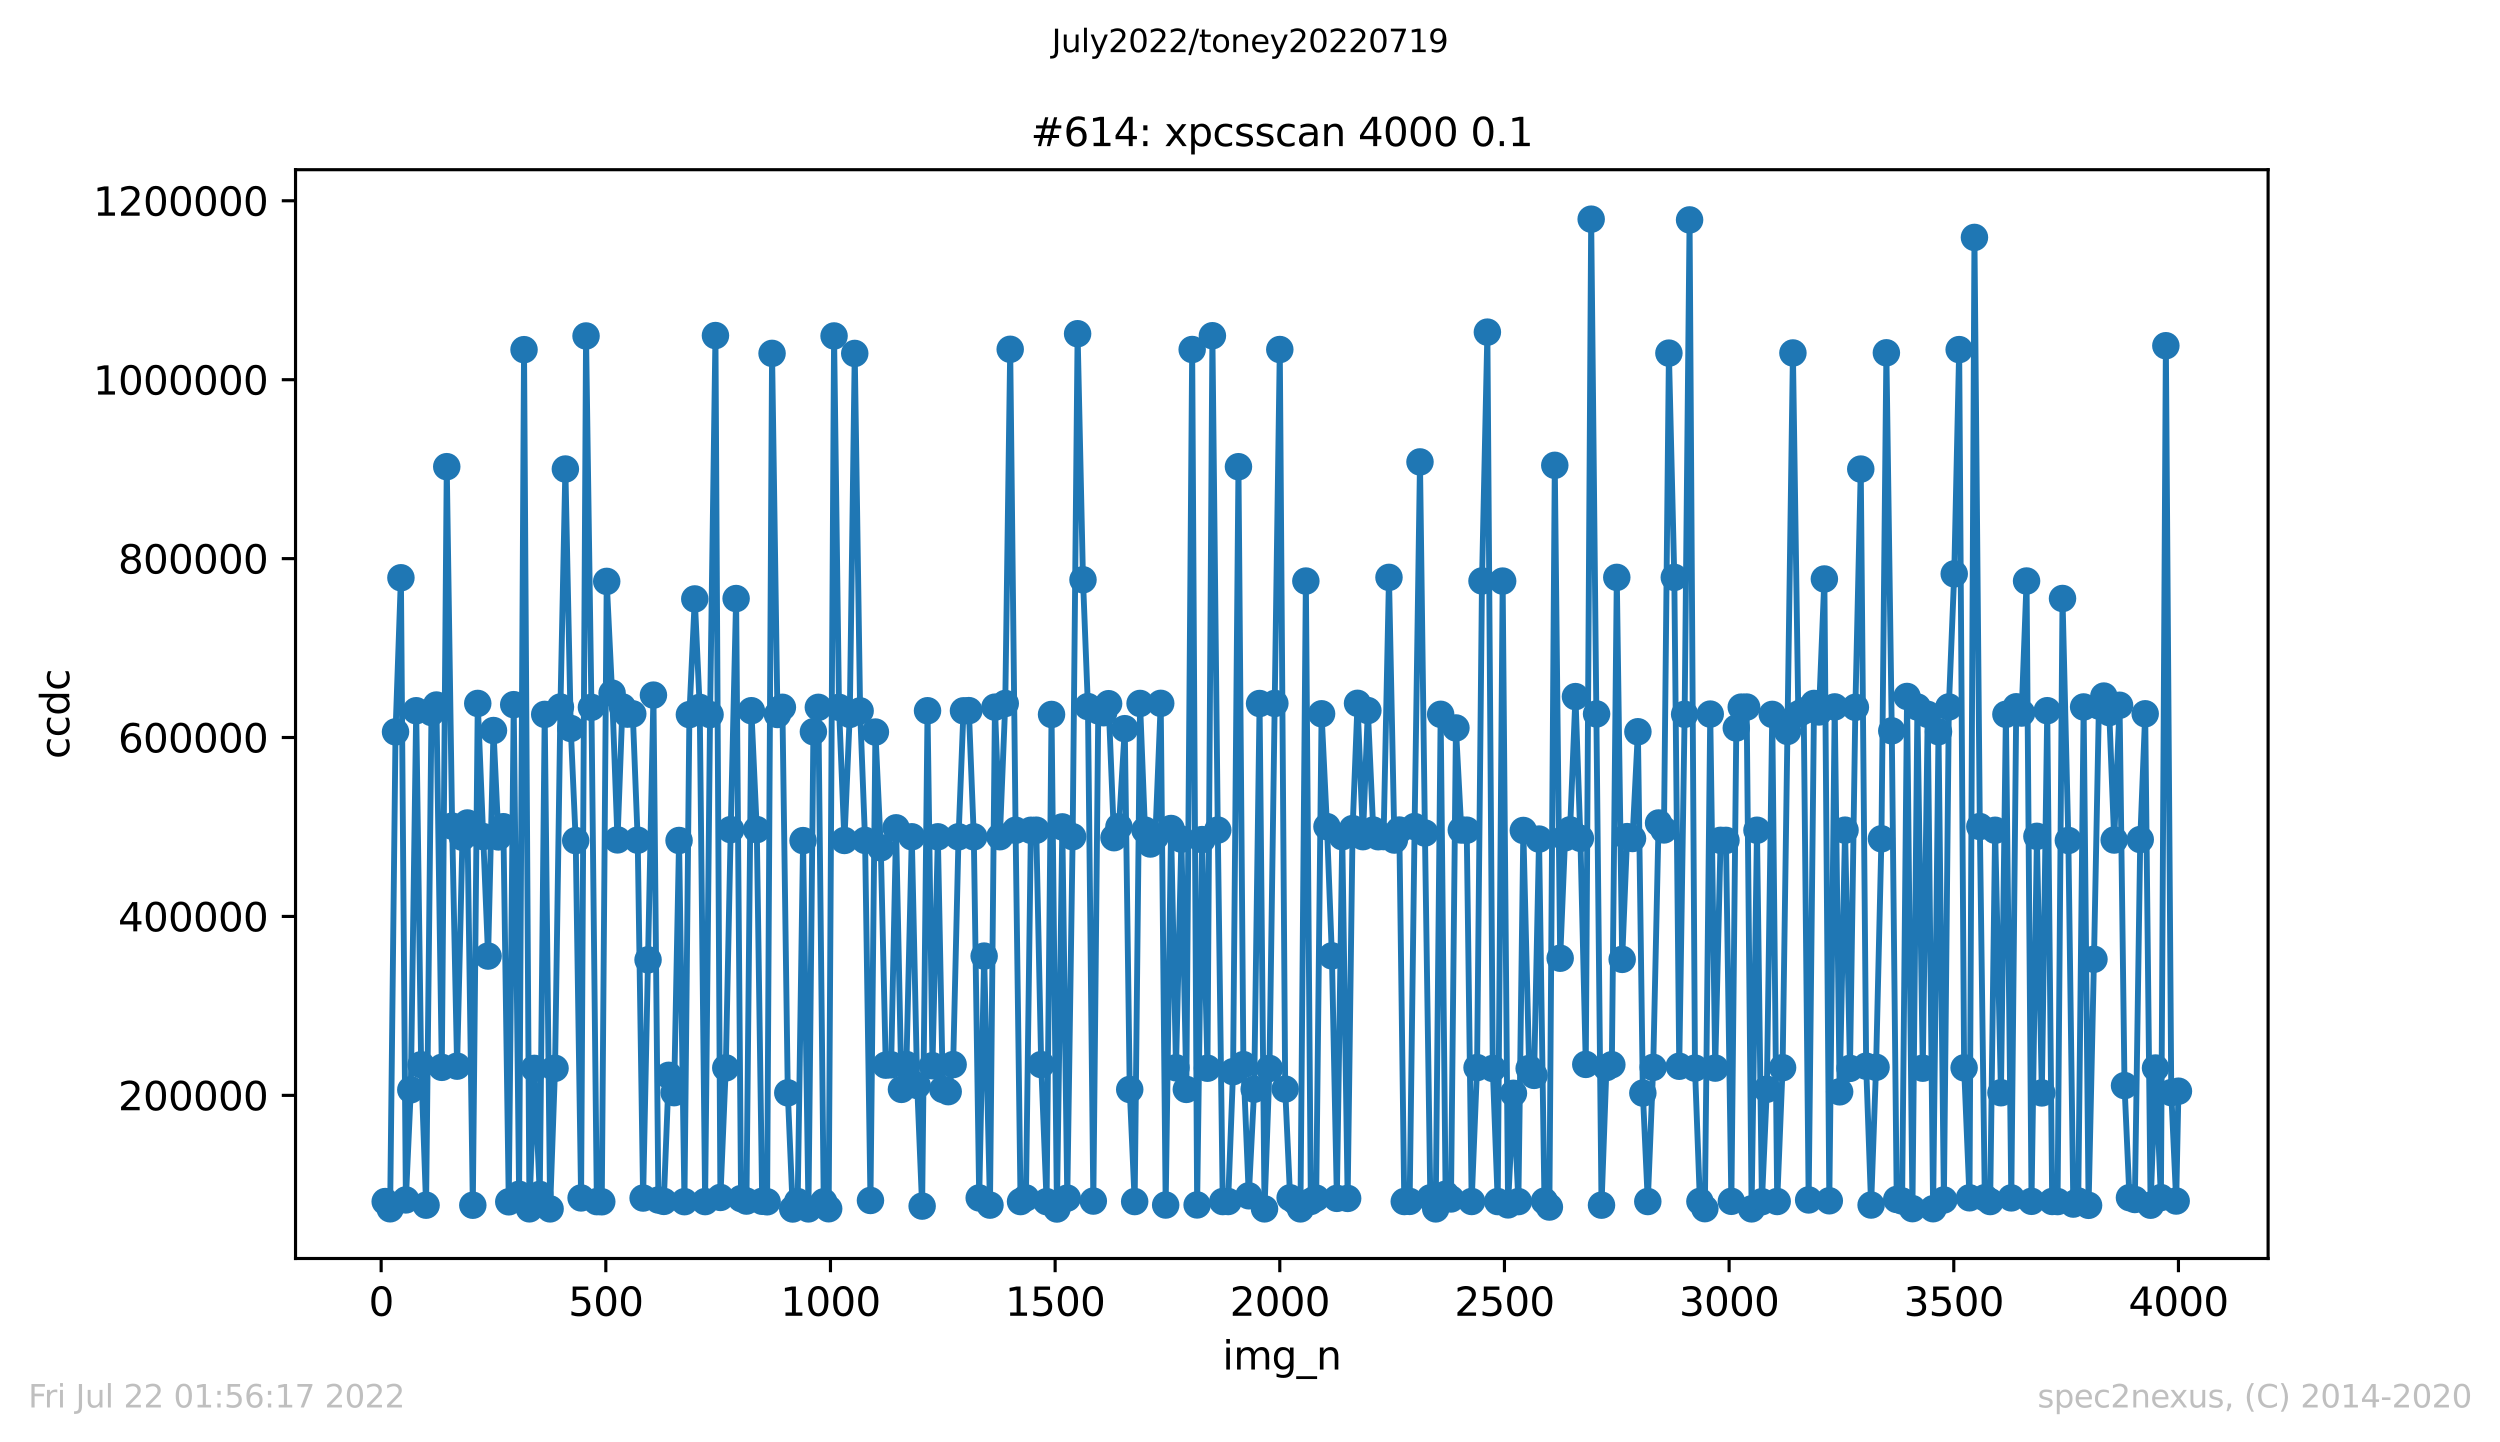 <?xml version="1.0" encoding="utf-8" standalone="no"?>
<!DOCTYPE svg PUBLIC "-//W3C//DTD SVG 1.1//EN"
  "http://www.w3.org/Graphics/SVG/1.1/DTD/svg11.dtd">
<svg xmlns:xlink="http://www.w3.org/1999/xlink" width="636.48pt" height="367.2pt" viewBox="0 0 636.48 367.2" xmlns="http://www.w3.org/2000/svg" version="1.1">
 <defs>
  <style type="text/css">*{stroke-linejoin: round; stroke-linecap: butt}</style>
 </defs>
 <g id="figure_1">
  <g id="patch_1">
   <path d="M 0 367.2 
L 636.48 367.2 
L 636.48 0 
L 0 0 
z
" style="fill: #ffffff"/>
  </g>
  <g id="axes_1">
   <g id="patch_2">
    <path d="M 75.24 320.4 
L 577.44 320.4 
L 577.44 43.2 
L 75.24 43.2 
z
" style="fill: #ffffff"/>
   </g>
   <g id="matplotlib.axis_1">
    <g id="xtick_1">
     <g id="line2d_1">
      <defs>
       <path id="m4554578817" d="M 0 0 
L 0 3.5 
" style="stroke: #000000; stroke-width: 0.8"/>
      </defs>
      <g>
       <use xlink:href="#m4554578817" x="97.038" y="320.4" style="stroke: #000000; stroke-width: 0.8"/>
      </g>
     </g>
     <g id="text_1">
      <!-- 0 -->
      <g transform="translate(93.856 334.998)scale(0.1 -0.1)">
       <defs>
        <path id="DejaVuSans-30" d="M 2034 4250 
Q 1547 4250 1301 3770 
Q 1056 3291 1056 2328 
Q 1056 1369 1301 889 
Q 1547 409 2034 409 
Q 2525 409 2770 889 
Q 3016 1369 3016 2328 
Q 3016 3291 2770 3770 
Q 2525 4250 2034 4250 
z
M 2034 4750 
Q 2819 4750 3233 4129 
Q 3647 3509 3647 2328 
Q 3647 1150 3233 529 
Q 2819 -91 2034 -91 
Q 1250 -91 836 529 
Q 422 1150 422 2328 
Q 422 3509 836 4129 
Q 1250 4750 2034 4750 
z
" transform="scale(0.016)"/>
       </defs>
       <use xlink:href="#DejaVuSans-30"/>
      </g>
     </g>
    </g>
    <g id="xtick_2">
     <g id="line2d_2">
      <g>
       <use xlink:href="#m4554578817" x="154.235" y="320.4" style="stroke: #000000; stroke-width: 0.8"/>
      </g>
     </g>
     <g id="text_2">
      <!-- 500 -->
      <g transform="translate(144.691 334.998)scale(0.1 -0.1)">
       <defs>
        <path id="DejaVuSans-35" d="M 691 4666 
L 3169 4666 
L 3169 4134 
L 1269 4134 
L 1269 2991 
Q 1406 3038 1543 3061 
Q 1681 3084 1819 3084 
Q 2600 3084 3056 2656 
Q 3513 2228 3513 1497 
Q 3513 744 3044 326 
Q 2575 -91 1722 -91 
Q 1428 -91 1123 -41 
Q 819 9 494 109 
L 494 744 
Q 775 591 1075 516 
Q 1375 441 1709 441 
Q 2250 441 2565 725 
Q 2881 1009 2881 1497 
Q 2881 1984 2565 2268 
Q 2250 2553 1709 2553 
Q 1456 2553 1204 2497 
Q 953 2441 691 2322 
L 691 4666 
z
" transform="scale(0.016)"/>
       </defs>
       <use xlink:href="#DejaVuSans-35"/>
       <use xlink:href="#DejaVuSans-30" x="63.623"/>
       <use xlink:href="#DejaVuSans-30" x="127.246"/>
      </g>
     </g>
    </g>
    <g id="xtick_3">
     <g id="line2d_3">
      <g>
       <use xlink:href="#m4554578817" x="211.431" y="320.4" style="stroke: #000000; stroke-width: 0.8"/>
      </g>
     </g>
     <g id="text_3">
      <!-- 1000 -->
      <g transform="translate(198.706 334.998)scale(0.1 -0.1)">
       <defs>
        <path id="DejaVuSans-31" d="M 794 531 
L 1825 531 
L 1825 4091 
L 703 3866 
L 703 4441 
L 1819 4666 
L 2450 4666 
L 2450 531 
L 3481 531 
L 3481 0 
L 794 0 
L 794 531 
z
" transform="scale(0.016)"/>
       </defs>
       <use xlink:href="#DejaVuSans-31"/>
       <use xlink:href="#DejaVuSans-30" x="63.623"/>
       <use xlink:href="#DejaVuSans-30" x="127.246"/>
       <use xlink:href="#DejaVuSans-30" x="190.869"/>
      </g>
     </g>
    </g>
    <g id="xtick_4">
     <g id="line2d_4">
      <g>
       <use xlink:href="#m4554578817" x="268.628" y="320.4" style="stroke: #000000; stroke-width: 0.8"/>
      </g>
     </g>
     <g id="text_4">
      <!-- 1500 -->
      <g transform="translate(255.903 334.998)scale(0.1 -0.1)">
       <use xlink:href="#DejaVuSans-31"/>
       <use xlink:href="#DejaVuSans-35" x="63.623"/>
       <use xlink:href="#DejaVuSans-30" x="127.246"/>
       <use xlink:href="#DejaVuSans-30" x="190.869"/>
      </g>
     </g>
    </g>
    <g id="xtick_5">
     <g id="line2d_5">
      <g>
       <use xlink:href="#m4554578817" x="325.825" y="320.4" style="stroke: #000000; stroke-width: 0.8"/>
      </g>
     </g>
     <g id="text_5">
      <!-- 2000 -->
      <g transform="translate(313.1 334.998)scale(0.1 -0.1)">
       <defs>
        <path id="DejaVuSans-32" d="M 1228 531 
L 3431 531 
L 3431 0 
L 469 0 
L 469 531 
Q 828 903 1448 1529 
Q 2069 2156 2228 2338 
Q 2531 2678 2651 2914 
Q 2772 3150 2772 3378 
Q 2772 3750 2511 3984 
Q 2250 4219 1831 4219 
Q 1534 4219 1204 4116 
Q 875 4013 500 3803 
L 500 4441 
Q 881 4594 1212 4672 
Q 1544 4750 1819 4750 
Q 2544 4750 2975 4387 
Q 3406 4025 3406 3419 
Q 3406 3131 3298 2873 
Q 3191 2616 2906 2266 
Q 2828 2175 2409 1742 
Q 1991 1309 1228 531 
z
" transform="scale(0.016)"/>
       </defs>
       <use xlink:href="#DejaVuSans-32"/>
       <use xlink:href="#DejaVuSans-30" x="63.623"/>
       <use xlink:href="#DejaVuSans-30" x="127.246"/>
       <use xlink:href="#DejaVuSans-30" x="190.869"/>
      </g>
     </g>
    </g>
    <g id="xtick_6">
     <g id="line2d_6">
      <g>
       <use xlink:href="#m4554578817" x="383.022" y="320.4" style="stroke: #000000; stroke-width: 0.8"/>
      </g>
     </g>
     <g id="text_6">
      <!-- 2500 -->
      <g transform="translate(370.297 334.998)scale(0.1 -0.1)">
       <use xlink:href="#DejaVuSans-32"/>
       <use xlink:href="#DejaVuSans-35" x="63.623"/>
       <use xlink:href="#DejaVuSans-30" x="127.246"/>
       <use xlink:href="#DejaVuSans-30" x="190.869"/>
      </g>
     </g>
    </g>
    <g id="xtick_7">
     <g id="line2d_7">
      <g>
       <use xlink:href="#m4554578817" x="440.219" y="320.4" style="stroke: #000000; stroke-width: 0.8"/>
      </g>
     </g>
     <g id="text_7">
      <!-- 3000 -->
      <g transform="translate(427.494 334.998)scale(0.1 -0.1)">
       <defs>
        <path id="DejaVuSans-33" d="M 2597 2516 
Q 3050 2419 3304 2112 
Q 3559 1806 3559 1356 
Q 3559 666 3084 287 
Q 2609 -91 1734 -91 
Q 1441 -91 1130 -33 
Q 819 25 488 141 
L 488 750 
Q 750 597 1062 519 
Q 1375 441 1716 441 
Q 2309 441 2620 675 
Q 2931 909 2931 1356 
Q 2931 1769 2642 2001 
Q 2353 2234 1838 2234 
L 1294 2234 
L 1294 2753 
L 1863 2753 
Q 2328 2753 2575 2939 
Q 2822 3125 2822 3475 
Q 2822 3834 2567 4026 
Q 2313 4219 1838 4219 
Q 1578 4219 1281 4162 
Q 984 4106 628 3988 
L 628 4550 
Q 988 4650 1302 4700 
Q 1616 4750 1894 4750 
Q 2613 4750 3031 4423 
Q 3450 4097 3450 3541 
Q 3450 3153 3228 2886 
Q 3006 2619 2597 2516 
z
" transform="scale(0.016)"/>
       </defs>
       <use xlink:href="#DejaVuSans-33"/>
       <use xlink:href="#DejaVuSans-30" x="63.623"/>
       <use xlink:href="#DejaVuSans-30" x="127.246"/>
       <use xlink:href="#DejaVuSans-30" x="190.869"/>
      </g>
     </g>
    </g>
    <g id="xtick_8">
     <g id="line2d_8">
      <g>
       <use xlink:href="#m4554578817" x="497.416" y="320.4" style="stroke: #000000; stroke-width: 0.8"/>
      </g>
     </g>
     <g id="text_8">
      <!-- 3500 -->
      <g transform="translate(484.691 334.998)scale(0.1 -0.1)">
       <use xlink:href="#DejaVuSans-33"/>
       <use xlink:href="#DejaVuSans-35" x="63.623"/>
       <use xlink:href="#DejaVuSans-30" x="127.246"/>
       <use xlink:href="#DejaVuSans-30" x="190.869"/>
      </g>
     </g>
    </g>
    <g id="xtick_9">
     <g id="line2d_9">
      <g>
       <use xlink:href="#m4554578817" x="554.613" y="320.4" style="stroke: #000000; stroke-width: 0.8"/>
      </g>
     </g>
     <g id="text_9">
      <!-- 4000 -->
      <g transform="translate(541.888 334.998)scale(0.1 -0.1)">
       <defs>
        <path id="DejaVuSans-34" d="M 2419 4116 
L 825 1625 
L 2419 1625 
L 2419 4116 
z
M 2253 4666 
L 3047 4666 
L 3047 1625 
L 3713 1625 
L 3713 1100 
L 3047 1100 
L 3047 0 
L 2419 0 
L 2419 1100 
L 313 1100 
L 313 1709 
L 2253 4666 
z
" transform="scale(0.016)"/>
       </defs>
       <use xlink:href="#DejaVuSans-34"/>
       <use xlink:href="#DejaVuSans-30" x="63.623"/>
       <use xlink:href="#DejaVuSans-30" x="127.246"/>
       <use xlink:href="#DejaVuSans-30" x="190.869"/>
      </g>
     </g>
    </g>
    <g id="text_10">
     <!-- img_n -->
     <g transform="translate(311.238 348.677)scale(0.1 -0.1)">
      <defs>
       <path id="DejaVuSans-69" d="M 603 3500 
L 1178 3500 
L 1178 0 
L 603 0 
L 603 3500 
z
M 603 4863 
L 1178 4863 
L 1178 4134 
L 603 4134 
L 603 4863 
z
" transform="scale(0.016)"/>
       <path id="DejaVuSans-6d" d="M 3328 2828 
Q 3544 3216 3844 3400 
Q 4144 3584 4550 3584 
Q 5097 3584 5394 3201 
Q 5691 2819 5691 2113 
L 5691 0 
L 5113 0 
L 5113 2094 
Q 5113 2597 4934 2840 
Q 4756 3084 4391 3084 
Q 3944 3084 3684 2787 
Q 3425 2491 3425 1978 
L 3425 0 
L 2847 0 
L 2847 2094 
Q 2847 2600 2669 2842 
Q 2491 3084 2119 3084 
Q 1678 3084 1418 2786 
Q 1159 2488 1159 1978 
L 1159 0 
L 581 0 
L 581 3500 
L 1159 3500 
L 1159 2956 
Q 1356 3278 1631 3431 
Q 1906 3584 2284 3584 
Q 2666 3584 2933 3390 
Q 3200 3197 3328 2828 
z
" transform="scale(0.016)"/>
       <path id="DejaVuSans-67" d="M 2906 1791 
Q 2906 2416 2648 2759 
Q 2391 3103 1925 3103 
Q 1463 3103 1205 2759 
Q 947 2416 947 1791 
Q 947 1169 1205 825 
Q 1463 481 1925 481 
Q 2391 481 2648 825 
Q 2906 1169 2906 1791 
z
M 3481 434 
Q 3481 -459 3084 -895 
Q 2688 -1331 1869 -1331 
Q 1566 -1331 1297 -1286 
Q 1028 -1241 775 -1147 
L 775 -588 
Q 1028 -725 1275 -790 
Q 1522 -856 1778 -856 
Q 2344 -856 2625 -561 
Q 2906 -266 2906 331 
L 2906 616 
Q 2728 306 2450 153 
Q 2172 0 1784 0 
Q 1141 0 747 490 
Q 353 981 353 1791 
Q 353 2603 747 3093 
Q 1141 3584 1784 3584 
Q 2172 3584 2450 3431 
Q 2728 3278 2906 2969 
L 2906 3500 
L 3481 3500 
L 3481 434 
z
" transform="scale(0.016)"/>
       <path id="DejaVuSans-5f" d="M 3263 -1063 
L 3263 -1509 
L -63 -1509 
L -63 -1063 
L 3263 -1063 
z
" transform="scale(0.016)"/>
       <path id="DejaVuSans-6e" d="M 3513 2113 
L 3513 0 
L 2938 0 
L 2938 2094 
Q 2938 2591 2744 2837 
Q 2550 3084 2163 3084 
Q 1697 3084 1428 2787 
Q 1159 2491 1159 1978 
L 1159 0 
L 581 0 
L 581 3500 
L 1159 3500 
L 1159 2956 
Q 1366 3272 1645 3428 
Q 1925 3584 2291 3584 
Q 2894 3584 3203 3211 
Q 3513 2838 3513 2113 
z
" transform="scale(0.016)"/>
      </defs>
      <use xlink:href="#DejaVuSans-69"/>
      <use xlink:href="#DejaVuSans-6d" x="27.783"/>
      <use xlink:href="#DejaVuSans-67" x="125.195"/>
      <use xlink:href="#DejaVuSans-5f" x="188.672"/>
      <use xlink:href="#DejaVuSans-6e" x="238.672"/>
     </g>
    </g>
   </g>
   <g id="matplotlib.axis_2">
    <g id="ytick_1">
     <g id="line2d_10">
      <defs>
       <path id="m44b43140a3" d="M 0 0 
L -3.5 0 
" style="stroke: #000000; stroke-width: 0.8"/>
      </defs>
      <g>
       <use xlink:href="#m44b43140a3" x="75.24" y="278.868" style="stroke: #000000; stroke-width: 0.8"/>
      </g>
     </g>
     <g id="text_11">
      <!-- 200000 -->
      <g transform="translate(30.065 282.667)scale(0.1 -0.1)">
       <use xlink:href="#DejaVuSans-32"/>
       <use xlink:href="#DejaVuSans-30" x="63.623"/>
       <use xlink:href="#DejaVuSans-30" x="127.246"/>
       <use xlink:href="#DejaVuSans-30" x="190.869"/>
       <use xlink:href="#DejaVuSans-30" x="254.492"/>
       <use xlink:href="#DejaVuSans-30" x="318.115"/>
      </g>
     </g>
    </g>
    <g id="ytick_2">
     <g id="line2d_11">
      <g>
       <use xlink:href="#m44b43140a3" x="75.24" y="233.318" style="stroke: #000000; stroke-width: 0.8"/>
      </g>
     </g>
     <g id="text_12">
      <!-- 400000 -->
      <g transform="translate(30.065 237.117)scale(0.1 -0.1)">
       <use xlink:href="#DejaVuSans-34"/>
       <use xlink:href="#DejaVuSans-30" x="63.623"/>
       <use xlink:href="#DejaVuSans-30" x="127.246"/>
       <use xlink:href="#DejaVuSans-30" x="190.869"/>
       <use xlink:href="#DejaVuSans-30" x="254.492"/>
       <use xlink:href="#DejaVuSans-30" x="318.115"/>
      </g>
     </g>
    </g>
    <g id="ytick_3">
     <g id="line2d_12">
      <g>
       <use xlink:href="#m44b43140a3" x="75.24" y="187.769" style="stroke: #000000; stroke-width: 0.8"/>
      </g>
     </g>
     <g id="text_13">
      <!-- 600000 -->
      <g transform="translate(30.065 191.568)scale(0.1 -0.1)">
       <defs>
        <path id="DejaVuSans-36" d="M 2113 2584 
Q 1688 2584 1439 2293 
Q 1191 2003 1191 1497 
Q 1191 994 1439 701 
Q 1688 409 2113 409 
Q 2538 409 2786 701 
Q 3034 994 3034 1497 
Q 3034 2003 2786 2293 
Q 2538 2584 2113 2584 
z
M 3366 4563 
L 3366 3988 
Q 3128 4100 2886 4159 
Q 2644 4219 2406 4219 
Q 1781 4219 1451 3797 
Q 1122 3375 1075 2522 
Q 1259 2794 1537 2939 
Q 1816 3084 2150 3084 
Q 2853 3084 3261 2657 
Q 3669 2231 3669 1497 
Q 3669 778 3244 343 
Q 2819 -91 2113 -91 
Q 1303 -91 875 529 
Q 447 1150 447 2328 
Q 447 3434 972 4092 
Q 1497 4750 2381 4750 
Q 2619 4750 2861 4703 
Q 3103 4656 3366 4563 
z
" transform="scale(0.016)"/>
       </defs>
       <use xlink:href="#DejaVuSans-36"/>
       <use xlink:href="#DejaVuSans-30" x="63.623"/>
       <use xlink:href="#DejaVuSans-30" x="127.246"/>
       <use xlink:href="#DejaVuSans-30" x="190.869"/>
       <use xlink:href="#DejaVuSans-30" x="254.492"/>
       <use xlink:href="#DejaVuSans-30" x="318.115"/>
      </g>
     </g>
    </g>
    <g id="ytick_4">
     <g id="line2d_13">
      <g>
       <use xlink:href="#m44b43140a3" x="75.24" y="142.219" style="stroke: #000000; stroke-width: 0.8"/>
      </g>
     </g>
     <g id="text_14">
      <!-- 800000 -->
      <g transform="translate(30.065 146.018)scale(0.1 -0.1)">
       <defs>
        <path id="DejaVuSans-38" d="M 2034 2216 
Q 1584 2216 1326 1975 
Q 1069 1734 1069 1313 
Q 1069 891 1326 650 
Q 1584 409 2034 409 
Q 2484 409 2743 651 
Q 3003 894 3003 1313 
Q 3003 1734 2745 1975 
Q 2488 2216 2034 2216 
z
M 1403 2484 
Q 997 2584 770 2862 
Q 544 3141 544 3541 
Q 544 4100 942 4425 
Q 1341 4750 2034 4750 
Q 2731 4750 3128 4425 
Q 3525 4100 3525 3541 
Q 3525 3141 3298 2862 
Q 3072 2584 2669 2484 
Q 3125 2378 3379 2068 
Q 3634 1759 3634 1313 
Q 3634 634 3220 271 
Q 2806 -91 2034 -91 
Q 1263 -91 848 271 
Q 434 634 434 1313 
Q 434 1759 690 2068 
Q 947 2378 1403 2484 
z
M 1172 3481 
Q 1172 3119 1398 2916 
Q 1625 2713 2034 2713 
Q 2441 2713 2670 2916 
Q 2900 3119 2900 3481 
Q 2900 3844 2670 4047 
Q 2441 4250 2034 4250 
Q 1625 4250 1398 4047 
Q 1172 3844 1172 3481 
z
" transform="scale(0.016)"/>
       </defs>
       <use xlink:href="#DejaVuSans-38"/>
       <use xlink:href="#DejaVuSans-30" x="63.623"/>
       <use xlink:href="#DejaVuSans-30" x="127.246"/>
       <use xlink:href="#DejaVuSans-30" x="190.869"/>
       <use xlink:href="#DejaVuSans-30" x="254.492"/>
       <use xlink:href="#DejaVuSans-30" x="318.115"/>
      </g>
     </g>
    </g>
    <g id="ytick_5">
     <g id="line2d_14">
      <g>
       <use xlink:href="#m44b43140a3" x="75.24" y="96.67" style="stroke: #000000; stroke-width: 0.8"/>
      </g>
     </g>
     <g id="text_15">
      <!-- 1000000 -->
      <g transform="translate(23.703 100.469)scale(0.1 -0.1)">
       <use xlink:href="#DejaVuSans-31"/>
       <use xlink:href="#DejaVuSans-30" x="63.623"/>
       <use xlink:href="#DejaVuSans-30" x="127.246"/>
       <use xlink:href="#DejaVuSans-30" x="190.869"/>
       <use xlink:href="#DejaVuSans-30" x="254.492"/>
       <use xlink:href="#DejaVuSans-30" x="318.115"/>
       <use xlink:href="#DejaVuSans-30" x="381.738"/>
      </g>
     </g>
    </g>
    <g id="ytick_6">
     <g id="line2d_15">
      <g>
       <use xlink:href="#m44b43140a3" x="75.24" y="51.12" style="stroke: #000000; stroke-width: 0.8"/>
      </g>
     </g>
     <g id="text_16">
      <!-- 1200000 -->
      <g transform="translate(23.703 54.919)scale(0.1 -0.1)">
       <use xlink:href="#DejaVuSans-31"/>
       <use xlink:href="#DejaVuSans-32" x="63.623"/>
       <use xlink:href="#DejaVuSans-30" x="127.246"/>
       <use xlink:href="#DejaVuSans-30" x="190.869"/>
       <use xlink:href="#DejaVuSans-30" x="254.492"/>
       <use xlink:href="#DejaVuSans-30" x="318.115"/>
       <use xlink:href="#DejaVuSans-30" x="381.738"/>
      </g>
     </g>
    </g>
    <g id="text_17">
     <!-- ccdc -->
     <g transform="translate(17.623 193.222)rotate(-90)scale(0.1 -0.1)">
      <defs>
       <path id="DejaVuSans-63" d="M 3122 3366 
L 3122 2828 
Q 2878 2963 2633 3030 
Q 2388 3097 2138 3097 
Q 1578 3097 1268 2742 
Q 959 2388 959 1747 
Q 959 1106 1268 751 
Q 1578 397 2138 397 
Q 2388 397 2633 464 
Q 2878 531 3122 666 
L 3122 134 
Q 2881 22 2623 -34 
Q 2366 -91 2075 -91 
Q 1284 -91 818 406 
Q 353 903 353 1747 
Q 353 2603 823 3093 
Q 1294 3584 2113 3584 
Q 2378 3584 2631 3529 
Q 2884 3475 3122 3366 
z
" transform="scale(0.016)"/>
       <path id="DejaVuSans-64" d="M 2906 2969 
L 2906 4863 
L 3481 4863 
L 3481 0 
L 2906 0 
L 2906 525 
Q 2725 213 2448 61 
Q 2172 -91 1784 -91 
Q 1150 -91 751 415 
Q 353 922 353 1747 
Q 353 2572 751 3078 
Q 1150 3584 1784 3584 
Q 2172 3584 2448 3432 
Q 2725 3281 2906 2969 
z
M 947 1747 
Q 947 1113 1208 752 
Q 1469 391 1925 391 
Q 2381 391 2643 752 
Q 2906 1113 2906 1747 
Q 2906 2381 2643 2742 
Q 2381 3103 1925 3103 
Q 1469 3103 1208 2742 
Q 947 2381 947 1747 
z
" transform="scale(0.016)"/>
      </defs>
      <use xlink:href="#DejaVuSans-63"/>
      <use xlink:href="#DejaVuSans-63" x="54.98"/>
      <use xlink:href="#DejaVuSans-64" x="109.961"/>
      <use xlink:href="#DejaVuSans-63" x="173.438"/>
     </g>
    </g>
   </g>
   <g id="line2d_16">
    <path d="M 98.067 305.909 
L 99.326 307.748 
L 100.698 186.326 
L 102.071 147.096 
L 103.329 305.487 
L 104.588 277.454 
L 105.96 180.949 
L 107.219 271.072 
L 108.477 306.83 
L 109.85 181.405 
L 111.108 179.495 
L 112.481 271.739 
L 113.739 118.814 
L 115.112 210.321 
L 116.37 271.436 
L 117.743 213.174 
L 119.001 209.525 
L 120.374 306.84 
L 121.632 179.088 
L 124.263 243.408 
L 125.636 185.991 
L 126.894 213.075 
L 128.153 210.473 
L 129.526 305.971 
L 130.784 179.403 
L 132.157 304.054 
L 133.415 89.024 
L 134.788 307.762 
L 136.046 272.004 
L 137.419 304.088 
L 138.677 181.88 
L 140.05 307.77 
L 141.308 271.981 
L 142.681 179.999 
L 143.939 119.411 
L 145.312 185.461 
L 146.57 214.012 
L 147.943 304.983 
L 149.201 85.539 
L 150.574 180.078 
L 151.947 305.925 
L 153.205 305.958 
L 154.463 148.018 
L 155.836 176.471 
L 157.209 213.83 
L 158.467 179.976 
L 159.726 181.81 
L 161.098 181.742 
L 162.357 213.903 
L 163.729 305.012 
L 166.36 176.973 
L 167.619 305.513 
L 168.991 305.866 
L 170.25 273.768 
L 171.622 278.184 
L 172.881 213.982 
L 174.254 305.937 
L 175.512 181.935 
L 176.885 152.486 
L 178.143 180.091 
L 179.516 305.916 
L 180.774 181.932 
L 182.147 85.433 
L 183.405 304.858 
L 184.778 271.874 
L 186.036 211.22 
L 187.409 152.386 
L 188.667 305.148 
L 190.04 305.785 
L 191.298 180.942 
L 192.671 211.212 
L 194.044 305.841 
L 195.302 305.962 
L 196.56 89.97 
L 197.933 181.901 
L 199.191 180.073 
L 200.564 278.228 
L 201.822 307.797 
L 203.081 305.917 
L 204.453 214.014 
L 205.826 307.773 
L 207.085 186.298 
L 208.343 180.082 
L 209.716 305.968 
L 210.974 307.74 
L 212.347 85.533 
L 213.605 180.079 
L 214.978 213.972 
L 216.35 181.884 
L 217.609 89.985 
L 218.981 180.985 
L 220.24 213.959 
L 221.613 305.628 
L 222.871 186.376 
L 224.244 215.843 
L 225.502 271.181 
L 226.875 271.086 
L 228.133 210.757 
L 229.506 277.349 
L 230.764 271.023 
L 232.137 213.036 
L 233.509 276.356 
L 234.768 307.063 
L 236.141 180.949 
L 237.399 271.326 
L 238.772 213.043 
L 240.03 277.351 
L 241.403 277.925 
L 242.661 271.032 
L 244.034 213.036 
L 245.292 180.971 
L 246.665 180.92 
L 247.923 213.045 
L 249.296 304.981 
L 250.554 243.411 
L 252.041 306.816 
L 253.3 180.036 
L 254.558 213.016 
L 255.931 179.099 
L 257.189 88.93 
L 258.562 211.375 
L 259.82 305.911 
L 261.193 304.986 
L 262.451 211.382 
L 263.824 211.362 
L 265.082 271.039 
L 266.455 305.931 
L 267.713 181.896 
L 269.086 307.8 
L 270.459 210.518 
L 271.717 305.025 
L 273.09 213.023 
L 274.348 84.965 
L 275.721 147.61 
L 276.979 179.886 
L 278.352 305.782 
L 279.61 180.975 
L 280.983 181.457 
L 282.241 179.156 
L 283.614 213.27 
L 284.872 210.47 
L 286.359 185.518 
L 287.618 277.377 
L 288.876 305.907 
L 290.249 179.092 
L 291.507 211.345 
L 292.88 214.878 
L 294.138 213.032 
L 295.511 179.067 
L 296.769 306.791 
L 298.142 210.929 
L 299.4 271.846 
L 300.773 213.642 
L 302.031 277.354 
L 303.518 88.984 
L 304.777 306.766 
L 306.035 213.755 
L 307.408 271.96 
L 308.666 85.475 
L 310.039 211.329 
L 311.297 305.906 
L 312.67 305.897 
L 313.928 272.842 
L 315.301 118.819 
L 316.559 271.042 
L 317.932 304.44 
L 319.305 277.308 
L 320.678 179.109 
L 321.936 307.769 
L 323.194 272.013 
L 325.825 88.988 
L 327.198 277.272 
L 328.456 304.948 
L 329.829 305.913 
L 331.087 307.772 
L 332.46 147.932 
L 333.718 305.879 
L 335.091 305.039 
L 336.464 181.724 
L 337.837 210.452 
L 339.095 243.358 
L 340.353 305.092 
L 341.726 213.02 
L 343.099 305.106 
L 344.357 210.956 
L 345.615 179.059 
L 346.988 213.007 
L 348.246 180.903 
L 349.619 211.328 
L 350.877 213.021 
L 352.25 212.984 
L 353.623 146.997 
L 354.996 213.871 
L 356.254 211.325 
L 357.512 305.897 
L 358.885 305.866 
L 360.143 210.432 
L 361.516 117.601 
L 362.774 212.082 
L 364.147 304.959 
L 365.52 307.773 
L 366.778 181.858 
L 368.037 304.035 
L 369.409 305.244 
L 370.668 185.334 
L 372.04 211.316 
L 373.413 211.358 
L 374.671 305.89 
L 376.044 271.799 
L 377.302 147.907 
L 378.675 84.559 
L 380.048 272.027 
L 381.306 305.909 
L 382.565 147.94 
L 383.937 306.755 
L 385.31 278.347 
L 386.568 305.917 
L 387.827 211.432 
L 389.314 272.03 
L 390.572 273.783 
L 391.83 213.622 
L 393.203 305.793 
L 394.461 307.302 
L 395.834 118.468 
L 397.207 243.957 
L 398.465 213.293 
L 399.724 211.28 
L 401.096 177.351 
L 402.355 213.435 
L 403.727 270.988 
L 405.1 55.8 
L 407.731 306.825 
L 408.989 271.787 
L 410.362 271.067 
L 411.621 146.997 
L 412.993 244.25 
L 414.252 212.999 
L 415.624 213.474 
L 416.997 186.298 
L 418.255 278.291 
L 419.514 305.901 
L 420.886 271.743 
L 422.259 209.528 
L 423.632 211.294 
L 424.89 89.903 
L 426.263 147.001 
L 427.521 271.459 
L 428.894 181.854 
L 430.152 55.989 
L 431.525 271.933 
L 432.783 305.87 
L 434.042 307.715 
L 435.414 181.802 
L 436.673 271.931 
L 438.045 213.942 
L 439.418 213.954 
L 440.791 305.844 
L 442.049 185.347 
L 443.308 180.024 
L 444.68 180.008 
L 445.939 307.768 
L 447.311 211.374 
L 448.57 305.945 
L 449.828 277.316 
L 451.201 181.879 
L 452.459 305.893 
L 453.832 271.827 
L 456.463 89.866 
L 457.836 181.822 
L 459.208 180.986 
L 460.467 305.495 
L 461.839 179.091 
L 463.098 181.255 
L 464.47 147.406 
L 465.729 305.711 
L 467.102 179.972 
L 468.36 277.968 
L 469.733 211.353 
L 470.991 271.998 
L 472.364 180.072 
L 473.736 119.425 
L 475.109 271.438 
L 476.367 306.792 
L 477.626 271.722 
L 478.998 213.555 
L 480.257 89.823 
L 481.63 186.07 
L 482.888 305.374 
L 484.261 305.759 
L 485.519 177.315 
L 486.892 307.712 
L 488.15 179.995 
L 489.523 271.953 
L 490.781 181.874 
L 492.154 307.731 
L 493.526 186.285 
L 494.899 305.502 
L 496.158 179.979 
L 497.53 146.103 
L 498.789 89.008 
L 500.047 271.857 
L 501.42 304.951 
L 502.678 60.446 
L 504.051 210.43 
L 505.309 304.934 
L 506.682 305.905 
L 507.94 211.379 
L 509.427 278.198 
L 510.686 181.863 
L 512.058 304.975 
L 513.317 179.939 
L 514.689 181.537 
L 515.948 147.922 
L 517.206 305.844 
L 518.579 212.924 
L 519.837 278.249 
L 521.21 180.938 
L 522.468 305.886 
L 523.841 305.909 
L 525.099 152.372 
L 526.586 213.975 
L 527.845 306.55 
L 529.103 305.778 
L 530.476 179.984 
L 531.734 306.866 
L 533.107 244.22 
L 534.365 179.751 
L 535.623 177.214 
L 536.996 181.42 
L 538.254 213.865 
L 539.627 179.556 
L 540.885 276.386 
L 542.144 304.916 
L 543.517 305.382 
L 544.889 213.744 
L 546.148 181.726 
L 547.52 306.838 
L 548.779 271.911 
L 550.151 304.892 
L 551.41 88.021 
L 552.782 278.175 
L 554.041 305.77 
L 554.613 277.809 
L 554.613 277.809 
" clip-path="url(#pd518e58bf7)" style="fill: none; stroke: #1f77b4; stroke-width: 1.5; stroke-linecap: square"/>
    <defs>
     <path id="mcdfd216e5e" d="M 0 3 
C 0.796 3 1.559 2.684 2.121 2.121 
C 2.684 1.559 3 0.796 3 0 
C 3 -0.796 2.684 -1.559 2.121 -2.121 
C 1.559 -2.684 0.796 -3 0 -3 
C -0.796 -3 -1.559 -2.684 -2.121 -2.121 
C -2.684 -1.559 -3 -0.796 -3 0 
C -3 0.796 -2.684 1.559 -2.121 2.121 
C -1.559 2.684 -0.796 3 0 3 
z
" style="stroke: #1f77b4"/>
    </defs>
    <g clip-path="url(#pd518e58bf7)">
     <use xlink:href="#mcdfd216e5e" x="98.067" y="305.909" style="fill: #1f77b4; stroke: #1f77b4"/>
     <use xlink:href="#mcdfd216e5e" x="99.326" y="307.748" style="fill: #1f77b4; stroke: #1f77b4"/>
     <use xlink:href="#mcdfd216e5e" x="100.698" y="186.326" style="fill: #1f77b4; stroke: #1f77b4"/>
     <use xlink:href="#mcdfd216e5e" x="102.071" y="147.096" style="fill: #1f77b4; stroke: #1f77b4"/>
     <use xlink:href="#mcdfd216e5e" x="103.329" y="305.487" style="fill: #1f77b4; stroke: #1f77b4"/>
     <use xlink:href="#mcdfd216e5e" x="104.588" y="277.454" style="fill: #1f77b4; stroke: #1f77b4"/>
     <use xlink:href="#mcdfd216e5e" x="105.96" y="180.949" style="fill: #1f77b4; stroke: #1f77b4"/>
     <use xlink:href="#mcdfd216e5e" x="107.219" y="271.072" style="fill: #1f77b4; stroke: #1f77b4"/>
     <use xlink:href="#mcdfd216e5e" x="108.477" y="306.83" style="fill: #1f77b4; stroke: #1f77b4"/>
     <use xlink:href="#mcdfd216e5e" x="109.85" y="181.405" style="fill: #1f77b4; stroke: #1f77b4"/>
     <use xlink:href="#mcdfd216e5e" x="111.108" y="179.495" style="fill: #1f77b4; stroke: #1f77b4"/>
     <use xlink:href="#mcdfd216e5e" x="112.481" y="271.739" style="fill: #1f77b4; stroke: #1f77b4"/>
     <use xlink:href="#mcdfd216e5e" x="113.739" y="118.814" style="fill: #1f77b4; stroke: #1f77b4"/>
     <use xlink:href="#mcdfd216e5e" x="115.112" y="210.321" style="fill: #1f77b4; stroke: #1f77b4"/>
     <use xlink:href="#mcdfd216e5e" x="116.37" y="271.436" style="fill: #1f77b4; stroke: #1f77b4"/>
     <use xlink:href="#mcdfd216e5e" x="117.743" y="213.174" style="fill: #1f77b4; stroke: #1f77b4"/>
     <use xlink:href="#mcdfd216e5e" x="119.001" y="209.525" style="fill: #1f77b4; stroke: #1f77b4"/>
     <use xlink:href="#mcdfd216e5e" x="120.374" y="306.84" style="fill: #1f77b4; stroke: #1f77b4"/>
     <use xlink:href="#mcdfd216e5e" x="121.632" y="179.088" style="fill: #1f77b4; stroke: #1f77b4"/>
     <use xlink:href="#mcdfd216e5e" x="123.005" y="212.988" style="fill: #1f77b4; stroke: #1f77b4"/>
     <use xlink:href="#mcdfd216e5e" x="124.263" y="243.408" style="fill: #1f77b4; stroke: #1f77b4"/>
     <use xlink:href="#mcdfd216e5e" x="125.636" y="185.991" style="fill: #1f77b4; stroke: #1f77b4"/>
     <use xlink:href="#mcdfd216e5e" x="126.894" y="213.075" style="fill: #1f77b4; stroke: #1f77b4"/>
     <use xlink:href="#mcdfd216e5e" x="128.153" y="210.473" style="fill: #1f77b4; stroke: #1f77b4"/>
     <use xlink:href="#mcdfd216e5e" x="129.526" y="305.971" style="fill: #1f77b4; stroke: #1f77b4"/>
     <use xlink:href="#mcdfd216e5e" x="130.784" y="179.403" style="fill: #1f77b4; stroke: #1f77b4"/>
     <use xlink:href="#mcdfd216e5e" x="132.157" y="304.054" style="fill: #1f77b4; stroke: #1f77b4"/>
     <use xlink:href="#mcdfd216e5e" x="133.415" y="89.024" style="fill: #1f77b4; stroke: #1f77b4"/>
     <use xlink:href="#mcdfd216e5e" x="134.788" y="307.762" style="fill: #1f77b4; stroke: #1f77b4"/>
     <use xlink:href="#mcdfd216e5e" x="136.046" y="272.004" style="fill: #1f77b4; stroke: #1f77b4"/>
     <use xlink:href="#mcdfd216e5e" x="137.419" y="304.088" style="fill: #1f77b4; stroke: #1f77b4"/>
     <use xlink:href="#mcdfd216e5e" x="138.677" y="181.88" style="fill: #1f77b4; stroke: #1f77b4"/>
     <use xlink:href="#mcdfd216e5e" x="140.05" y="307.77" style="fill: #1f77b4; stroke: #1f77b4"/>
     <use xlink:href="#mcdfd216e5e" x="141.308" y="271.981" style="fill: #1f77b4; stroke: #1f77b4"/>
     <use xlink:href="#mcdfd216e5e" x="142.681" y="179.999" style="fill: #1f77b4; stroke: #1f77b4"/>
     <use xlink:href="#mcdfd216e5e" x="143.939" y="119.411" style="fill: #1f77b4; stroke: #1f77b4"/>
     <use xlink:href="#mcdfd216e5e" x="145.312" y="185.461" style="fill: #1f77b4; stroke: #1f77b4"/>
     <use xlink:href="#mcdfd216e5e" x="146.57" y="214.012" style="fill: #1f77b4; stroke: #1f77b4"/>
     <use xlink:href="#mcdfd216e5e" x="147.943" y="304.983" style="fill: #1f77b4; stroke: #1f77b4"/>
     <use xlink:href="#mcdfd216e5e" x="149.201" y="85.539" style="fill: #1f77b4; stroke: #1f77b4"/>
     <use xlink:href="#mcdfd216e5e" x="150.574" y="180.078" style="fill: #1f77b4; stroke: #1f77b4"/>
     <use xlink:href="#mcdfd216e5e" x="151.947" y="305.925" style="fill: #1f77b4; stroke: #1f77b4"/>
     <use xlink:href="#mcdfd216e5e" x="153.205" y="305.958" style="fill: #1f77b4; stroke: #1f77b4"/>
     <use xlink:href="#mcdfd216e5e" x="154.463" y="148.018" style="fill: #1f77b4; stroke: #1f77b4"/>
     <use xlink:href="#mcdfd216e5e" x="155.836" y="176.471" style="fill: #1f77b4; stroke: #1f77b4"/>
     <use xlink:href="#mcdfd216e5e" x="157.209" y="213.83" style="fill: #1f77b4; stroke: #1f77b4"/>
     <use xlink:href="#mcdfd216e5e" x="158.467" y="179.976" style="fill: #1f77b4; stroke: #1f77b4"/>
     <use xlink:href="#mcdfd216e5e" x="159.726" y="181.81" style="fill: #1f77b4; stroke: #1f77b4"/>
     <use xlink:href="#mcdfd216e5e" x="161.098" y="181.742" style="fill: #1f77b4; stroke: #1f77b4"/>
     <use xlink:href="#mcdfd216e5e" x="162.357" y="213.903" style="fill: #1f77b4; stroke: #1f77b4"/>
     <use xlink:href="#mcdfd216e5e" x="163.729" y="305.012" style="fill: #1f77b4; stroke: #1f77b4"/>
     <use xlink:href="#mcdfd216e5e" x="164.988" y="244.365" style="fill: #1f77b4; stroke: #1f77b4"/>
     <use xlink:href="#mcdfd216e5e" x="166.36" y="176.973" style="fill: #1f77b4; stroke: #1f77b4"/>
     <use xlink:href="#mcdfd216e5e" x="167.619" y="305.513" style="fill: #1f77b4; stroke: #1f77b4"/>
     <use xlink:href="#mcdfd216e5e" x="168.991" y="305.866" style="fill: #1f77b4; stroke: #1f77b4"/>
     <use xlink:href="#mcdfd216e5e" x="170.25" y="273.768" style="fill: #1f77b4; stroke: #1f77b4"/>
     <use xlink:href="#mcdfd216e5e" x="171.622" y="278.184" style="fill: #1f77b4; stroke: #1f77b4"/>
     <use xlink:href="#mcdfd216e5e" x="172.881" y="213.982" style="fill: #1f77b4; stroke: #1f77b4"/>
     <use xlink:href="#mcdfd216e5e" x="174.254" y="305.937" style="fill: #1f77b4; stroke: #1f77b4"/>
     <use xlink:href="#mcdfd216e5e" x="175.512" y="181.935" style="fill: #1f77b4; stroke: #1f77b4"/>
     <use xlink:href="#mcdfd216e5e" x="176.885" y="152.486" style="fill: #1f77b4; stroke: #1f77b4"/>
     <use xlink:href="#mcdfd216e5e" x="178.143" y="180.091" style="fill: #1f77b4; stroke: #1f77b4"/>
     <use xlink:href="#mcdfd216e5e" x="179.516" y="305.916" style="fill: #1f77b4; stroke: #1f77b4"/>
     <use xlink:href="#mcdfd216e5e" x="180.774" y="181.932" style="fill: #1f77b4; stroke: #1f77b4"/>
     <use xlink:href="#mcdfd216e5e" x="182.147" y="85.433" style="fill: #1f77b4; stroke: #1f77b4"/>
     <use xlink:href="#mcdfd216e5e" x="183.405" y="304.858" style="fill: #1f77b4; stroke: #1f77b4"/>
     <use xlink:href="#mcdfd216e5e" x="184.778" y="271.874" style="fill: #1f77b4; stroke: #1f77b4"/>
     <use xlink:href="#mcdfd216e5e" x="186.036" y="211.22" style="fill: #1f77b4; stroke: #1f77b4"/>
     <use xlink:href="#mcdfd216e5e" x="187.409" y="152.386" style="fill: #1f77b4; stroke: #1f77b4"/>
     <use xlink:href="#mcdfd216e5e" x="188.667" y="305.148" style="fill: #1f77b4; stroke: #1f77b4"/>
     <use xlink:href="#mcdfd216e5e" x="190.04" y="305.785" style="fill: #1f77b4; stroke: #1f77b4"/>
     <use xlink:href="#mcdfd216e5e" x="191.298" y="180.942" style="fill: #1f77b4; stroke: #1f77b4"/>
     <use xlink:href="#mcdfd216e5e" x="192.671" y="211.212" style="fill: #1f77b4; stroke: #1f77b4"/>
     <use xlink:href="#mcdfd216e5e" x="194.044" y="305.841" style="fill: #1f77b4; stroke: #1f77b4"/>
     <use xlink:href="#mcdfd216e5e" x="195.302" y="305.962" style="fill: #1f77b4; stroke: #1f77b4"/>
     <use xlink:href="#mcdfd216e5e" x="196.56" y="89.97" style="fill: #1f77b4; stroke: #1f77b4"/>
     <use xlink:href="#mcdfd216e5e" x="197.933" y="181.901" style="fill: #1f77b4; stroke: #1f77b4"/>
     <use xlink:href="#mcdfd216e5e" x="199.191" y="180.073" style="fill: #1f77b4; stroke: #1f77b4"/>
     <use xlink:href="#mcdfd216e5e" x="200.564" y="278.228" style="fill: #1f77b4; stroke: #1f77b4"/>
     <use xlink:href="#mcdfd216e5e" x="201.822" y="307.797" style="fill: #1f77b4; stroke: #1f77b4"/>
     <use xlink:href="#mcdfd216e5e" x="203.081" y="305.917" style="fill: #1f77b4; stroke: #1f77b4"/>
     <use xlink:href="#mcdfd216e5e" x="204.453" y="214.014" style="fill: #1f77b4; stroke: #1f77b4"/>
     <use xlink:href="#mcdfd216e5e" x="205.826" y="307.773" style="fill: #1f77b4; stroke: #1f77b4"/>
     <use xlink:href="#mcdfd216e5e" x="207.085" y="186.298" style="fill: #1f77b4; stroke: #1f77b4"/>
     <use xlink:href="#mcdfd216e5e" x="208.343" y="180.082" style="fill: #1f77b4; stroke: #1f77b4"/>
     <use xlink:href="#mcdfd216e5e" x="209.716" y="305.968" style="fill: #1f77b4; stroke: #1f77b4"/>
     <use xlink:href="#mcdfd216e5e" x="210.974" y="307.74" style="fill: #1f77b4; stroke: #1f77b4"/>
     <use xlink:href="#mcdfd216e5e" x="212.347" y="85.533" style="fill: #1f77b4; stroke: #1f77b4"/>
     <use xlink:href="#mcdfd216e5e" x="213.605" y="180.079" style="fill: #1f77b4; stroke: #1f77b4"/>
     <use xlink:href="#mcdfd216e5e" x="214.978" y="213.972" style="fill: #1f77b4; stroke: #1f77b4"/>
     <use xlink:href="#mcdfd216e5e" x="216.35" y="181.884" style="fill: #1f77b4; stroke: #1f77b4"/>
     <use xlink:href="#mcdfd216e5e" x="217.609" y="89.985" style="fill: #1f77b4; stroke: #1f77b4"/>
     <use xlink:href="#mcdfd216e5e" x="218.981" y="180.985" style="fill: #1f77b4; stroke: #1f77b4"/>
     <use xlink:href="#mcdfd216e5e" x="220.24" y="213.959" style="fill: #1f77b4; stroke: #1f77b4"/>
     <use xlink:href="#mcdfd216e5e" x="221.613" y="305.628" style="fill: #1f77b4; stroke: #1f77b4"/>
     <use xlink:href="#mcdfd216e5e" x="222.871" y="186.376" style="fill: #1f77b4; stroke: #1f77b4"/>
     <use xlink:href="#mcdfd216e5e" x="224.244" y="215.843" style="fill: #1f77b4; stroke: #1f77b4"/>
     <use xlink:href="#mcdfd216e5e" x="225.502" y="271.181" style="fill: #1f77b4; stroke: #1f77b4"/>
     <use xlink:href="#mcdfd216e5e" x="226.875" y="271.086" style="fill: #1f77b4; stroke: #1f77b4"/>
     <use xlink:href="#mcdfd216e5e" x="228.133" y="210.757" style="fill: #1f77b4; stroke: #1f77b4"/>
     <use xlink:href="#mcdfd216e5e" x="229.506" y="277.349" style="fill: #1f77b4; stroke: #1f77b4"/>
     <use xlink:href="#mcdfd216e5e" x="230.764" y="271.023" style="fill: #1f77b4; stroke: #1f77b4"/>
     <use xlink:href="#mcdfd216e5e" x="232.137" y="213.036" style="fill: #1f77b4; stroke: #1f77b4"/>
     <use xlink:href="#mcdfd216e5e" x="233.509" y="276.356" style="fill: #1f77b4; stroke: #1f77b4"/>
     <use xlink:href="#mcdfd216e5e" x="234.768" y="307.063" style="fill: #1f77b4; stroke: #1f77b4"/>
     <use xlink:href="#mcdfd216e5e" x="236.141" y="180.949" style="fill: #1f77b4; stroke: #1f77b4"/>
     <use xlink:href="#mcdfd216e5e" x="237.399" y="271.326" style="fill: #1f77b4; stroke: #1f77b4"/>
     <use xlink:href="#mcdfd216e5e" x="238.772" y="213.043" style="fill: #1f77b4; stroke: #1f77b4"/>
     <use xlink:href="#mcdfd216e5e" x="240.03" y="277.351" style="fill: #1f77b4; stroke: #1f77b4"/>
     <use xlink:href="#mcdfd216e5e" x="241.403" y="277.925" style="fill: #1f77b4; stroke: #1f77b4"/>
     <use xlink:href="#mcdfd216e5e" x="242.661" y="271.032" style="fill: #1f77b4; stroke: #1f77b4"/>
     <use xlink:href="#mcdfd216e5e" x="244.034" y="213.036" style="fill: #1f77b4; stroke: #1f77b4"/>
     <use xlink:href="#mcdfd216e5e" x="245.292" y="180.971" style="fill: #1f77b4; stroke: #1f77b4"/>
     <use xlink:href="#mcdfd216e5e" x="246.665" y="180.92" style="fill: #1f77b4; stroke: #1f77b4"/>
     <use xlink:href="#mcdfd216e5e" x="247.923" y="213.045" style="fill: #1f77b4; stroke: #1f77b4"/>
     <use xlink:href="#mcdfd216e5e" x="249.296" y="304.981" style="fill: #1f77b4; stroke: #1f77b4"/>
     <use xlink:href="#mcdfd216e5e" x="250.554" y="243.411" style="fill: #1f77b4; stroke: #1f77b4"/>
     <use xlink:href="#mcdfd216e5e" x="252.041" y="306.816" style="fill: #1f77b4; stroke: #1f77b4"/>
     <use xlink:href="#mcdfd216e5e" x="253.3" y="180.036" style="fill: #1f77b4; stroke: #1f77b4"/>
     <use xlink:href="#mcdfd216e5e" x="254.558" y="213.016" style="fill: #1f77b4; stroke: #1f77b4"/>
     <use xlink:href="#mcdfd216e5e" x="255.931" y="179.099" style="fill: #1f77b4; stroke: #1f77b4"/>
     <use xlink:href="#mcdfd216e5e" x="257.189" y="88.93" style="fill: #1f77b4; stroke: #1f77b4"/>
     <use xlink:href="#mcdfd216e5e" x="258.562" y="211.375" style="fill: #1f77b4; stroke: #1f77b4"/>
     <use xlink:href="#mcdfd216e5e" x="259.82" y="305.911" style="fill: #1f77b4; stroke: #1f77b4"/>
     <use xlink:href="#mcdfd216e5e" x="261.193" y="304.986" style="fill: #1f77b4; stroke: #1f77b4"/>
     <use xlink:href="#mcdfd216e5e" x="262.451" y="211.382" style="fill: #1f77b4; stroke: #1f77b4"/>
     <use xlink:href="#mcdfd216e5e" x="263.824" y="211.362" style="fill: #1f77b4; stroke: #1f77b4"/>
     <use xlink:href="#mcdfd216e5e" x="265.082" y="271.039" style="fill: #1f77b4; stroke: #1f77b4"/>
     <use xlink:href="#mcdfd216e5e" x="266.455" y="305.931" style="fill: #1f77b4; stroke: #1f77b4"/>
     <use xlink:href="#mcdfd216e5e" x="267.713" y="181.896" style="fill: #1f77b4; stroke: #1f77b4"/>
     <use xlink:href="#mcdfd216e5e" x="269.086" y="307.8" style="fill: #1f77b4; stroke: #1f77b4"/>
     <use xlink:href="#mcdfd216e5e" x="270.459" y="210.518" style="fill: #1f77b4; stroke: #1f77b4"/>
     <use xlink:href="#mcdfd216e5e" x="271.717" y="305.025" style="fill: #1f77b4; stroke: #1f77b4"/>
     <use xlink:href="#mcdfd216e5e" x="273.09" y="213.023" style="fill: #1f77b4; stroke: #1f77b4"/>
     <use xlink:href="#mcdfd216e5e" x="274.348" y="84.965" style="fill: #1f77b4; stroke: #1f77b4"/>
     <use xlink:href="#mcdfd216e5e" x="275.721" y="147.61" style="fill: #1f77b4; stroke: #1f77b4"/>
     <use xlink:href="#mcdfd216e5e" x="276.979" y="179.886" style="fill: #1f77b4; stroke: #1f77b4"/>
     <use xlink:href="#mcdfd216e5e" x="278.352" y="305.782" style="fill: #1f77b4; stroke: #1f77b4"/>
     <use xlink:href="#mcdfd216e5e" x="279.61" y="180.975" style="fill: #1f77b4; stroke: #1f77b4"/>
     <use xlink:href="#mcdfd216e5e" x="280.983" y="181.457" style="fill: #1f77b4; stroke: #1f77b4"/>
     <use xlink:href="#mcdfd216e5e" x="282.241" y="179.156" style="fill: #1f77b4; stroke: #1f77b4"/>
     <use xlink:href="#mcdfd216e5e" x="283.614" y="213.27" style="fill: #1f77b4; stroke: #1f77b4"/>
     <use xlink:href="#mcdfd216e5e" x="284.872" y="210.47" style="fill: #1f77b4; stroke: #1f77b4"/>
     <use xlink:href="#mcdfd216e5e" x="286.359" y="185.518" style="fill: #1f77b4; stroke: #1f77b4"/>
     <use xlink:href="#mcdfd216e5e" x="287.618" y="277.377" style="fill: #1f77b4; stroke: #1f77b4"/>
     <use xlink:href="#mcdfd216e5e" x="288.876" y="305.907" style="fill: #1f77b4; stroke: #1f77b4"/>
     <use xlink:href="#mcdfd216e5e" x="290.249" y="179.092" style="fill: #1f77b4; stroke: #1f77b4"/>
     <use xlink:href="#mcdfd216e5e" x="291.507" y="211.345" style="fill: #1f77b4; stroke: #1f77b4"/>
     <use xlink:href="#mcdfd216e5e" x="292.88" y="214.878" style="fill: #1f77b4; stroke: #1f77b4"/>
     <use xlink:href="#mcdfd216e5e" x="294.138" y="213.032" style="fill: #1f77b4; stroke: #1f77b4"/>
     <use xlink:href="#mcdfd216e5e" x="295.511" y="179.067" style="fill: #1f77b4; stroke: #1f77b4"/>
     <use xlink:href="#mcdfd216e5e" x="296.769" y="306.791" style="fill: #1f77b4; stroke: #1f77b4"/>
     <use xlink:href="#mcdfd216e5e" x="298.142" y="210.929" style="fill: #1f77b4; stroke: #1f77b4"/>
     <use xlink:href="#mcdfd216e5e" x="299.4" y="271.846" style="fill: #1f77b4; stroke: #1f77b4"/>
     <use xlink:href="#mcdfd216e5e" x="300.773" y="213.642" style="fill: #1f77b4; stroke: #1f77b4"/>
     <use xlink:href="#mcdfd216e5e" x="302.031" y="277.354" style="fill: #1f77b4; stroke: #1f77b4"/>
     <use xlink:href="#mcdfd216e5e" x="303.518" y="88.984" style="fill: #1f77b4; stroke: #1f77b4"/>
     <use xlink:href="#mcdfd216e5e" x="304.777" y="306.766" style="fill: #1f77b4; stroke: #1f77b4"/>
     <use xlink:href="#mcdfd216e5e" x="306.035" y="213.755" style="fill: #1f77b4; stroke: #1f77b4"/>
     <use xlink:href="#mcdfd216e5e" x="307.408" y="271.96" style="fill: #1f77b4; stroke: #1f77b4"/>
     <use xlink:href="#mcdfd216e5e" x="308.666" y="85.475" style="fill: #1f77b4; stroke: #1f77b4"/>
     <use xlink:href="#mcdfd216e5e" x="310.039" y="211.329" style="fill: #1f77b4; stroke: #1f77b4"/>
     <use xlink:href="#mcdfd216e5e" x="311.297" y="305.906" style="fill: #1f77b4; stroke: #1f77b4"/>
     <use xlink:href="#mcdfd216e5e" x="312.67" y="305.897" style="fill: #1f77b4; stroke: #1f77b4"/>
     <use xlink:href="#mcdfd216e5e" x="313.928" y="272.842" style="fill: #1f77b4; stroke: #1f77b4"/>
     <use xlink:href="#mcdfd216e5e" x="315.301" y="118.819" style="fill: #1f77b4; stroke: #1f77b4"/>
     <use xlink:href="#mcdfd216e5e" x="316.559" y="271.042" style="fill: #1f77b4; stroke: #1f77b4"/>
     <use xlink:href="#mcdfd216e5e" x="317.932" y="304.44" style="fill: #1f77b4; stroke: #1f77b4"/>
     <use xlink:href="#mcdfd216e5e" x="319.305" y="277.308" style="fill: #1f77b4; stroke: #1f77b4"/>
     <use xlink:href="#mcdfd216e5e" x="320.678" y="179.109" style="fill: #1f77b4; stroke: #1f77b4"/>
     <use xlink:href="#mcdfd216e5e" x="321.936" y="307.769" style="fill: #1f77b4; stroke: #1f77b4"/>
     <use xlink:href="#mcdfd216e5e" x="323.194" y="272.013" style="fill: #1f77b4; stroke: #1f77b4"/>
     <use xlink:href="#mcdfd216e5e" x="324.567" y="179.084" style="fill: #1f77b4; stroke: #1f77b4"/>
     <use xlink:href="#mcdfd216e5e" x="325.825" y="88.988" style="fill: #1f77b4; stroke: #1f77b4"/>
     <use xlink:href="#mcdfd216e5e" x="327.198" y="277.272" style="fill: #1f77b4; stroke: #1f77b4"/>
     <use xlink:href="#mcdfd216e5e" x="328.456" y="304.948" style="fill: #1f77b4; stroke: #1f77b4"/>
     <use xlink:href="#mcdfd216e5e" x="329.829" y="305.913" style="fill: #1f77b4; stroke: #1f77b4"/>
     <use xlink:href="#mcdfd216e5e" x="331.087" y="307.772" style="fill: #1f77b4; stroke: #1f77b4"/>
     <use xlink:href="#mcdfd216e5e" x="332.46" y="147.932" style="fill: #1f77b4; stroke: #1f77b4"/>
     <use xlink:href="#mcdfd216e5e" x="333.718" y="305.879" style="fill: #1f77b4; stroke: #1f77b4"/>
     <use xlink:href="#mcdfd216e5e" x="335.091" y="305.039" style="fill: #1f77b4; stroke: #1f77b4"/>
     <use xlink:href="#mcdfd216e5e" x="336.464" y="181.724" style="fill: #1f77b4; stroke: #1f77b4"/>
     <use xlink:href="#mcdfd216e5e" x="337.837" y="210.452" style="fill: #1f77b4; stroke: #1f77b4"/>
     <use xlink:href="#mcdfd216e5e" x="339.095" y="243.358" style="fill: #1f77b4; stroke: #1f77b4"/>
     <use xlink:href="#mcdfd216e5e" x="340.353" y="305.092" style="fill: #1f77b4; stroke: #1f77b4"/>
     <use xlink:href="#mcdfd216e5e" x="341.726" y="213.02" style="fill: #1f77b4; stroke: #1f77b4"/>
     <use xlink:href="#mcdfd216e5e" x="343.099" y="305.106" style="fill: #1f77b4; stroke: #1f77b4"/>
     <use xlink:href="#mcdfd216e5e" x="344.357" y="210.956" style="fill: #1f77b4; stroke: #1f77b4"/>
     <use xlink:href="#mcdfd216e5e" x="345.615" y="179.059" style="fill: #1f77b4; stroke: #1f77b4"/>
     <use xlink:href="#mcdfd216e5e" x="346.988" y="213.007" style="fill: #1f77b4; stroke: #1f77b4"/>
     <use xlink:href="#mcdfd216e5e" x="348.246" y="180.903" style="fill: #1f77b4; stroke: #1f77b4"/>
     <use xlink:href="#mcdfd216e5e" x="349.619" y="211.328" style="fill: #1f77b4; stroke: #1f77b4"/>
     <use xlink:href="#mcdfd216e5e" x="350.877" y="213.021" style="fill: #1f77b4; stroke: #1f77b4"/>
     <use xlink:href="#mcdfd216e5e" x="352.25" y="212.984" style="fill: #1f77b4; stroke: #1f77b4"/>
     <use xlink:href="#mcdfd216e5e" x="353.623" y="146.997" style="fill: #1f77b4; stroke: #1f77b4"/>
     <use xlink:href="#mcdfd216e5e" x="354.996" y="213.871" style="fill: #1f77b4; stroke: #1f77b4"/>
     <use xlink:href="#mcdfd216e5e" x="356.254" y="211.325" style="fill: #1f77b4; stroke: #1f77b4"/>
     <use xlink:href="#mcdfd216e5e" x="357.512" y="305.897" style="fill: #1f77b4; stroke: #1f77b4"/>
     <use xlink:href="#mcdfd216e5e" x="358.885" y="305.866" style="fill: #1f77b4; stroke: #1f77b4"/>
     <use xlink:href="#mcdfd216e5e" x="360.143" y="210.432" style="fill: #1f77b4; stroke: #1f77b4"/>
     <use xlink:href="#mcdfd216e5e" x="361.516" y="117.601" style="fill: #1f77b4; stroke: #1f77b4"/>
     <use xlink:href="#mcdfd216e5e" x="362.774" y="212.082" style="fill: #1f77b4; stroke: #1f77b4"/>
     <use xlink:href="#mcdfd216e5e" x="364.147" y="304.959" style="fill: #1f77b4; stroke: #1f77b4"/>
     <use xlink:href="#mcdfd216e5e" x="365.52" y="307.773" style="fill: #1f77b4; stroke: #1f77b4"/>
     <use xlink:href="#mcdfd216e5e" x="366.778" y="181.858" style="fill: #1f77b4; stroke: #1f77b4"/>
     <use xlink:href="#mcdfd216e5e" x="368.037" y="304.035" style="fill: #1f77b4; stroke: #1f77b4"/>
     <use xlink:href="#mcdfd216e5e" x="369.409" y="305.244" style="fill: #1f77b4; stroke: #1f77b4"/>
     <use xlink:href="#mcdfd216e5e" x="370.668" y="185.334" style="fill: #1f77b4; stroke: #1f77b4"/>
     <use xlink:href="#mcdfd216e5e" x="372.04" y="211.316" style="fill: #1f77b4; stroke: #1f77b4"/>
     <use xlink:href="#mcdfd216e5e" x="373.413" y="211.358" style="fill: #1f77b4; stroke: #1f77b4"/>
     <use xlink:href="#mcdfd216e5e" x="374.671" y="305.89" style="fill: #1f77b4; stroke: #1f77b4"/>
     <use xlink:href="#mcdfd216e5e" x="376.044" y="271.799" style="fill: #1f77b4; stroke: #1f77b4"/>
     <use xlink:href="#mcdfd216e5e" x="377.302" y="147.907" style="fill: #1f77b4; stroke: #1f77b4"/>
     <use xlink:href="#mcdfd216e5e" x="378.675" y="84.559" style="fill: #1f77b4; stroke: #1f77b4"/>
     <use xlink:href="#mcdfd216e5e" x="380.048" y="272.027" style="fill: #1f77b4; stroke: #1f77b4"/>
     <use xlink:href="#mcdfd216e5e" x="381.306" y="305.909" style="fill: #1f77b4; stroke: #1f77b4"/>
     <use xlink:href="#mcdfd216e5e" x="382.565" y="147.94" style="fill: #1f77b4; stroke: #1f77b4"/>
     <use xlink:href="#mcdfd216e5e" x="383.937" y="306.755" style="fill: #1f77b4; stroke: #1f77b4"/>
     <use xlink:href="#mcdfd216e5e" x="385.31" y="278.347" style="fill: #1f77b4; stroke: #1f77b4"/>
     <use xlink:href="#mcdfd216e5e" x="386.568" y="305.917" style="fill: #1f77b4; stroke: #1f77b4"/>
     <use xlink:href="#mcdfd216e5e" x="387.827" y="211.432" style="fill: #1f77b4; stroke: #1f77b4"/>
     <use xlink:href="#mcdfd216e5e" x="389.314" y="272.03" style="fill: #1f77b4; stroke: #1f77b4"/>
     <use xlink:href="#mcdfd216e5e" x="390.572" y="273.783" style="fill: #1f77b4; stroke: #1f77b4"/>
     <use xlink:href="#mcdfd216e5e" x="391.83" y="213.622" style="fill: #1f77b4; stroke: #1f77b4"/>
     <use xlink:href="#mcdfd216e5e" x="393.203" y="305.793" style="fill: #1f77b4; stroke: #1f77b4"/>
     <use xlink:href="#mcdfd216e5e" x="394.461" y="307.302" style="fill: #1f77b4; stroke: #1f77b4"/>
     <use xlink:href="#mcdfd216e5e" x="395.834" y="118.468" style="fill: #1f77b4; stroke: #1f77b4"/>
     <use xlink:href="#mcdfd216e5e" x="397.207" y="243.957" style="fill: #1f77b4; stroke: #1f77b4"/>
     <use xlink:href="#mcdfd216e5e" x="398.465" y="213.293" style="fill: #1f77b4; stroke: #1f77b4"/>
     <use xlink:href="#mcdfd216e5e" x="399.724" y="211.28" style="fill: #1f77b4; stroke: #1f77b4"/>
     <use xlink:href="#mcdfd216e5e" x="401.096" y="177.351" style="fill: #1f77b4; stroke: #1f77b4"/>
     <use xlink:href="#mcdfd216e5e" x="402.355" y="213.435" style="fill: #1f77b4; stroke: #1f77b4"/>
     <use xlink:href="#mcdfd216e5e" x="403.727" y="270.988" style="fill: #1f77b4; stroke: #1f77b4"/>
     <use xlink:href="#mcdfd216e5e" x="405.1" y="55.8" style="fill: #1f77b4; stroke: #1f77b4"/>
     <use xlink:href="#mcdfd216e5e" x="406.473" y="181.767" style="fill: #1f77b4; stroke: #1f77b4"/>
     <use xlink:href="#mcdfd216e5e" x="407.731" y="306.825" style="fill: #1f77b4; stroke: #1f77b4"/>
     <use xlink:href="#mcdfd216e5e" x="408.989" y="271.787" style="fill: #1f77b4; stroke: #1f77b4"/>
     <use xlink:href="#mcdfd216e5e" x="410.362" y="271.067" style="fill: #1f77b4; stroke: #1f77b4"/>
     <use xlink:href="#mcdfd216e5e" x="411.621" y="146.997" style="fill: #1f77b4; stroke: #1f77b4"/>
     <use xlink:href="#mcdfd216e5e" x="412.993" y="244.25" style="fill: #1f77b4; stroke: #1f77b4"/>
     <use xlink:href="#mcdfd216e5e" x="414.252" y="212.999" style="fill: #1f77b4; stroke: #1f77b4"/>
     <use xlink:href="#mcdfd216e5e" x="415.624" y="213.474" style="fill: #1f77b4; stroke: #1f77b4"/>
     <use xlink:href="#mcdfd216e5e" x="416.997" y="186.298" style="fill: #1f77b4; stroke: #1f77b4"/>
     <use xlink:href="#mcdfd216e5e" x="418.255" y="278.291" style="fill: #1f77b4; stroke: #1f77b4"/>
     <use xlink:href="#mcdfd216e5e" x="419.514" y="305.901" style="fill: #1f77b4; stroke: #1f77b4"/>
     <use xlink:href="#mcdfd216e5e" x="420.886" y="271.743" style="fill: #1f77b4; stroke: #1f77b4"/>
     <use xlink:href="#mcdfd216e5e" x="422.259" y="209.528" style="fill: #1f77b4; stroke: #1f77b4"/>
     <use xlink:href="#mcdfd216e5e" x="423.632" y="211.294" style="fill: #1f77b4; stroke: #1f77b4"/>
     <use xlink:href="#mcdfd216e5e" x="424.89" y="89.903" style="fill: #1f77b4; stroke: #1f77b4"/>
     <use xlink:href="#mcdfd216e5e" x="426.263" y="147.001" style="fill: #1f77b4; stroke: #1f77b4"/>
     <use xlink:href="#mcdfd216e5e" x="427.521" y="271.459" style="fill: #1f77b4; stroke: #1f77b4"/>
     <use xlink:href="#mcdfd216e5e" x="428.894" y="181.854" style="fill: #1f77b4; stroke: #1f77b4"/>
     <use xlink:href="#mcdfd216e5e" x="430.152" y="55.989" style="fill: #1f77b4; stroke: #1f77b4"/>
     <use xlink:href="#mcdfd216e5e" x="431.525" y="271.933" style="fill: #1f77b4; stroke: #1f77b4"/>
     <use xlink:href="#mcdfd216e5e" x="432.783" y="305.87" style="fill: #1f77b4; stroke: #1f77b4"/>
     <use xlink:href="#mcdfd216e5e" x="434.042" y="307.715" style="fill: #1f77b4; stroke: #1f77b4"/>
     <use xlink:href="#mcdfd216e5e" x="435.414" y="181.802" style="fill: #1f77b4; stroke: #1f77b4"/>
     <use xlink:href="#mcdfd216e5e" x="436.673" y="271.931" style="fill: #1f77b4; stroke: #1f77b4"/>
     <use xlink:href="#mcdfd216e5e" x="438.045" y="213.942" style="fill: #1f77b4; stroke: #1f77b4"/>
     <use xlink:href="#mcdfd216e5e" x="439.418" y="213.954" style="fill: #1f77b4; stroke: #1f77b4"/>
     <use xlink:href="#mcdfd216e5e" x="440.791" y="305.844" style="fill: #1f77b4; stroke: #1f77b4"/>
     <use xlink:href="#mcdfd216e5e" x="442.049" y="185.347" style="fill: #1f77b4; stroke: #1f77b4"/>
     <use xlink:href="#mcdfd216e5e" x="443.308" y="180.024" style="fill: #1f77b4; stroke: #1f77b4"/>
     <use xlink:href="#mcdfd216e5e" x="444.68" y="180.008" style="fill: #1f77b4; stroke: #1f77b4"/>
     <use xlink:href="#mcdfd216e5e" x="445.939" y="307.768" style="fill: #1f77b4; stroke: #1f77b4"/>
     <use xlink:href="#mcdfd216e5e" x="447.311" y="211.374" style="fill: #1f77b4; stroke: #1f77b4"/>
     <use xlink:href="#mcdfd216e5e" x="448.57" y="305.945" style="fill: #1f77b4; stroke: #1f77b4"/>
     <use xlink:href="#mcdfd216e5e" x="449.828" y="277.316" style="fill: #1f77b4; stroke: #1f77b4"/>
     <use xlink:href="#mcdfd216e5e" x="451.201" y="181.879" style="fill: #1f77b4; stroke: #1f77b4"/>
     <use xlink:href="#mcdfd216e5e" x="452.459" y="305.893" style="fill: #1f77b4; stroke: #1f77b4"/>
     <use xlink:href="#mcdfd216e5e" x="453.832" y="271.827" style="fill: #1f77b4; stroke: #1f77b4"/>
     <use xlink:href="#mcdfd216e5e" x="455.09" y="186.215" style="fill: #1f77b4; stroke: #1f77b4"/>
     <use xlink:href="#mcdfd216e5e" x="456.463" y="89.866" style="fill: #1f77b4; stroke: #1f77b4"/>
     <use xlink:href="#mcdfd216e5e" x="457.836" y="181.822" style="fill: #1f77b4; stroke: #1f77b4"/>
     <use xlink:href="#mcdfd216e5e" x="459.208" y="180.986" style="fill: #1f77b4; stroke: #1f77b4"/>
     <use xlink:href="#mcdfd216e5e" x="460.467" y="305.495" style="fill: #1f77b4; stroke: #1f77b4"/>
     <use xlink:href="#mcdfd216e5e" x="461.839" y="179.091" style="fill: #1f77b4; stroke: #1f77b4"/>
     <use xlink:href="#mcdfd216e5e" x="463.098" y="181.255" style="fill: #1f77b4; stroke: #1f77b4"/>
     <use xlink:href="#mcdfd216e5e" x="464.47" y="147.406" style="fill: #1f77b4; stroke: #1f77b4"/>
     <use xlink:href="#mcdfd216e5e" x="465.729" y="305.711" style="fill: #1f77b4; stroke: #1f77b4"/>
     <use xlink:href="#mcdfd216e5e" x="467.102" y="179.972" style="fill: #1f77b4; stroke: #1f77b4"/>
     <use xlink:href="#mcdfd216e5e" x="468.36" y="277.968" style="fill: #1f77b4; stroke: #1f77b4"/>
     <use xlink:href="#mcdfd216e5e" x="469.733" y="211.353" style="fill: #1f77b4; stroke: #1f77b4"/>
     <use xlink:href="#mcdfd216e5e" x="470.991" y="271.998" style="fill: #1f77b4; stroke: #1f77b4"/>
     <use xlink:href="#mcdfd216e5e" x="472.364" y="180.072" style="fill: #1f77b4; stroke: #1f77b4"/>
     <use xlink:href="#mcdfd216e5e" x="473.736" y="119.425" style="fill: #1f77b4; stroke: #1f77b4"/>
     <use xlink:href="#mcdfd216e5e" x="475.109" y="271.438" style="fill: #1f77b4; stroke: #1f77b4"/>
     <use xlink:href="#mcdfd216e5e" x="476.367" y="306.792" style="fill: #1f77b4; stroke: #1f77b4"/>
     <use xlink:href="#mcdfd216e5e" x="477.626" y="271.722" style="fill: #1f77b4; stroke: #1f77b4"/>
     <use xlink:href="#mcdfd216e5e" x="478.998" y="213.555" style="fill: #1f77b4; stroke: #1f77b4"/>
     <use xlink:href="#mcdfd216e5e" x="480.257" y="89.823" style="fill: #1f77b4; stroke: #1f77b4"/>
     <use xlink:href="#mcdfd216e5e" x="481.63" y="186.07" style="fill: #1f77b4; stroke: #1f77b4"/>
     <use xlink:href="#mcdfd216e5e" x="482.888" y="305.374" style="fill: #1f77b4; stroke: #1f77b4"/>
     <use xlink:href="#mcdfd216e5e" x="484.261" y="305.759" style="fill: #1f77b4; stroke: #1f77b4"/>
     <use xlink:href="#mcdfd216e5e" x="485.519" y="177.315" style="fill: #1f77b4; stroke: #1f77b4"/>
     <use xlink:href="#mcdfd216e5e" x="486.892" y="307.712" style="fill: #1f77b4; stroke: #1f77b4"/>
     <use xlink:href="#mcdfd216e5e" x="488.15" y="179.995" style="fill: #1f77b4; stroke: #1f77b4"/>
     <use xlink:href="#mcdfd216e5e" x="489.523" y="271.953" style="fill: #1f77b4; stroke: #1f77b4"/>
     <use xlink:href="#mcdfd216e5e" x="490.781" y="181.874" style="fill: #1f77b4; stroke: #1f77b4"/>
     <use xlink:href="#mcdfd216e5e" x="492.154" y="307.731" style="fill: #1f77b4; stroke: #1f77b4"/>
     <use xlink:href="#mcdfd216e5e" x="493.526" y="186.285" style="fill: #1f77b4; stroke: #1f77b4"/>
     <use xlink:href="#mcdfd216e5e" x="494.899" y="305.502" style="fill: #1f77b4; stroke: #1f77b4"/>
     <use xlink:href="#mcdfd216e5e" x="496.158" y="179.979" style="fill: #1f77b4; stroke: #1f77b4"/>
     <use xlink:href="#mcdfd216e5e" x="497.53" y="146.103" style="fill: #1f77b4; stroke: #1f77b4"/>
     <use xlink:href="#mcdfd216e5e" x="498.789" y="89.008" style="fill: #1f77b4; stroke: #1f77b4"/>
     <use xlink:href="#mcdfd216e5e" x="500.047" y="271.857" style="fill: #1f77b4; stroke: #1f77b4"/>
     <use xlink:href="#mcdfd216e5e" x="501.42" y="304.951" style="fill: #1f77b4; stroke: #1f77b4"/>
     <use xlink:href="#mcdfd216e5e" x="502.678" y="60.446" style="fill: #1f77b4; stroke: #1f77b4"/>
     <use xlink:href="#mcdfd216e5e" x="504.051" y="210.43" style="fill: #1f77b4; stroke: #1f77b4"/>
     <use xlink:href="#mcdfd216e5e" x="505.309" y="304.934" style="fill: #1f77b4; stroke: #1f77b4"/>
     <use xlink:href="#mcdfd216e5e" x="506.682" y="305.905" style="fill: #1f77b4; stroke: #1f77b4"/>
     <use xlink:href="#mcdfd216e5e" x="507.94" y="211.379" style="fill: #1f77b4; stroke: #1f77b4"/>
     <use xlink:href="#mcdfd216e5e" x="509.427" y="278.198" style="fill: #1f77b4; stroke: #1f77b4"/>
     <use xlink:href="#mcdfd216e5e" x="510.686" y="181.863" style="fill: #1f77b4; stroke: #1f77b4"/>
     <use xlink:href="#mcdfd216e5e" x="512.058" y="304.975" style="fill: #1f77b4; stroke: #1f77b4"/>
     <use xlink:href="#mcdfd216e5e" x="513.317" y="179.939" style="fill: #1f77b4; stroke: #1f77b4"/>
     <use xlink:href="#mcdfd216e5e" x="514.689" y="181.537" style="fill: #1f77b4; stroke: #1f77b4"/>
     <use xlink:href="#mcdfd216e5e" x="515.948" y="147.922" style="fill: #1f77b4; stroke: #1f77b4"/>
     <use xlink:href="#mcdfd216e5e" x="517.206" y="305.844" style="fill: #1f77b4; stroke: #1f77b4"/>
     <use xlink:href="#mcdfd216e5e" x="518.579" y="212.924" style="fill: #1f77b4; stroke: #1f77b4"/>
     <use xlink:href="#mcdfd216e5e" x="519.837" y="278.249" style="fill: #1f77b4; stroke: #1f77b4"/>
     <use xlink:href="#mcdfd216e5e" x="521.21" y="180.938" style="fill: #1f77b4; stroke: #1f77b4"/>
     <use xlink:href="#mcdfd216e5e" x="522.468" y="305.886" style="fill: #1f77b4; stroke: #1f77b4"/>
     <use xlink:href="#mcdfd216e5e" x="523.841" y="305.909" style="fill: #1f77b4; stroke: #1f77b4"/>
     <use xlink:href="#mcdfd216e5e" x="525.099" y="152.372" style="fill: #1f77b4; stroke: #1f77b4"/>
     <use xlink:href="#mcdfd216e5e" x="526.586" y="213.975" style="fill: #1f77b4; stroke: #1f77b4"/>
     <use xlink:href="#mcdfd216e5e" x="527.845" y="306.55" style="fill: #1f77b4; stroke: #1f77b4"/>
     <use xlink:href="#mcdfd216e5e" x="529.103" y="305.778" style="fill: #1f77b4; stroke: #1f77b4"/>
     <use xlink:href="#mcdfd216e5e" x="530.476" y="179.984" style="fill: #1f77b4; stroke: #1f77b4"/>
     <use xlink:href="#mcdfd216e5e" x="531.734" y="306.866" style="fill: #1f77b4; stroke: #1f77b4"/>
     <use xlink:href="#mcdfd216e5e" x="533.107" y="244.22" style="fill: #1f77b4; stroke: #1f77b4"/>
     <use xlink:href="#mcdfd216e5e" x="534.365" y="179.751" style="fill: #1f77b4; stroke: #1f77b4"/>
     <use xlink:href="#mcdfd216e5e" x="535.623" y="177.214" style="fill: #1f77b4; stroke: #1f77b4"/>
     <use xlink:href="#mcdfd216e5e" x="536.996" y="181.42" style="fill: #1f77b4; stroke: #1f77b4"/>
     <use xlink:href="#mcdfd216e5e" x="538.254" y="213.865" style="fill: #1f77b4; stroke: #1f77b4"/>
     <use xlink:href="#mcdfd216e5e" x="539.627" y="179.556" style="fill: #1f77b4; stroke: #1f77b4"/>
     <use xlink:href="#mcdfd216e5e" x="540.885" y="276.386" style="fill: #1f77b4; stroke: #1f77b4"/>
     <use xlink:href="#mcdfd216e5e" x="542.144" y="304.916" style="fill: #1f77b4; stroke: #1f77b4"/>
     <use xlink:href="#mcdfd216e5e" x="543.517" y="305.382" style="fill: #1f77b4; stroke: #1f77b4"/>
     <use xlink:href="#mcdfd216e5e" x="544.889" y="213.744" style="fill: #1f77b4; stroke: #1f77b4"/>
     <use xlink:href="#mcdfd216e5e" x="546.148" y="181.726" style="fill: #1f77b4; stroke: #1f77b4"/>
     <use xlink:href="#mcdfd216e5e" x="547.52" y="306.838" style="fill: #1f77b4; stroke: #1f77b4"/>
     <use xlink:href="#mcdfd216e5e" x="548.779" y="271.911" style="fill: #1f77b4; stroke: #1f77b4"/>
     <use xlink:href="#mcdfd216e5e" x="550.151" y="304.892" style="fill: #1f77b4; stroke: #1f77b4"/>
     <use xlink:href="#mcdfd216e5e" x="551.41" y="88.021" style="fill: #1f77b4; stroke: #1f77b4"/>
     <use xlink:href="#mcdfd216e5e" x="552.782" y="278.175" style="fill: #1f77b4; stroke: #1f77b4"/>
     <use xlink:href="#mcdfd216e5e" x="554.041" y="305.77" style="fill: #1f77b4; stroke: #1f77b4"/>
     <use xlink:href="#mcdfd216e5e" x="554.613" y="277.809" style="fill: #1f77b4; stroke: #1f77b4"/>
    </g>
   </g>
   <g id="patch_3">
    <path d="M 75.24 320.4 
L 75.24 43.2 
" style="fill: none; stroke: #000000; stroke-width: 0.8; stroke-linejoin: miter; stroke-linecap: square"/>
   </g>
   <g id="patch_4">
    <path d="M 577.44 320.4 
L 577.44 43.2 
" style="fill: none; stroke: #000000; stroke-width: 0.8; stroke-linejoin: miter; stroke-linecap: square"/>
   </g>
   <g id="patch_5">
    <path d="M 75.24 320.4 
L 577.44 320.4 
" style="fill: none; stroke: #000000; stroke-width: 0.8; stroke-linejoin: miter; stroke-linecap: square"/>
   </g>
   <g id="patch_6">
    <path d="M 75.24 43.2 
L 577.44 43.2 
" style="fill: none; stroke: #000000; stroke-width: 0.8; stroke-linejoin: miter; stroke-linecap: square"/>
   </g>
   <g id="text_18">
    <!-- #614: xpcsscan 4000 0.1 -->
    <g transform="translate(262.404 37.2)scale(0.1 -0.1)">
     <defs>
      <path id="DejaVuSans-23" d="M 3272 2816 
L 2363 2816 
L 2100 1772 
L 3016 1772 
L 3272 2816 
z
M 2803 4594 
L 2478 3297 
L 3391 3297 
L 3719 4594 
L 4219 4594 
L 3897 3297 
L 4872 3297 
L 4872 2816 
L 3775 2816 
L 3519 1772 
L 4513 1772 
L 4513 1294 
L 3397 1294 
L 3072 0 
L 2572 0 
L 2894 1294 
L 1978 1294 
L 1656 0 
L 1153 0 
L 1478 1294 
L 494 1294 
L 494 1772 
L 1594 1772 
L 1856 2816 
L 850 2816 
L 850 3297 
L 1978 3297 
L 2297 4594 
L 2803 4594 
z
" transform="scale(0.016)"/>
      <path id="DejaVuSans-3a" d="M 750 794 
L 1409 794 
L 1409 0 
L 750 0 
L 750 794 
z
M 750 3309 
L 1409 3309 
L 1409 2516 
L 750 2516 
L 750 3309 
z
" transform="scale(0.016)"/>
      <path id="DejaVuSans-20" transform="scale(0.016)"/>
      <path id="DejaVuSans-78" d="M 3513 3500 
L 2247 1797 
L 3578 0 
L 2900 0 
L 1881 1375 
L 863 0 
L 184 0 
L 1544 1831 
L 300 3500 
L 978 3500 
L 1906 2253 
L 2834 3500 
L 3513 3500 
z
" transform="scale(0.016)"/>
      <path id="DejaVuSans-70" d="M 1159 525 
L 1159 -1331 
L 581 -1331 
L 581 3500 
L 1159 3500 
L 1159 2969 
Q 1341 3281 1617 3432 
Q 1894 3584 2278 3584 
Q 2916 3584 3314 3078 
Q 3713 2572 3713 1747 
Q 3713 922 3314 415 
Q 2916 -91 2278 -91 
Q 1894 -91 1617 61 
Q 1341 213 1159 525 
z
M 3116 1747 
Q 3116 2381 2855 2742 
Q 2594 3103 2138 3103 
Q 1681 3103 1420 2742 
Q 1159 2381 1159 1747 
Q 1159 1113 1420 752 
Q 1681 391 2138 391 
Q 2594 391 2855 752 
Q 3116 1113 3116 1747 
z
" transform="scale(0.016)"/>
      <path id="DejaVuSans-73" d="M 2834 3397 
L 2834 2853 
Q 2591 2978 2328 3040 
Q 2066 3103 1784 3103 
Q 1356 3103 1142 2972 
Q 928 2841 928 2578 
Q 928 2378 1081 2264 
Q 1234 2150 1697 2047 
L 1894 2003 
Q 2506 1872 2764 1633 
Q 3022 1394 3022 966 
Q 3022 478 2636 193 
Q 2250 -91 1575 -91 
Q 1294 -91 989 -36 
Q 684 19 347 128 
L 347 722 
Q 666 556 975 473 
Q 1284 391 1588 391 
Q 1994 391 2212 530 
Q 2431 669 2431 922 
Q 2431 1156 2273 1281 
Q 2116 1406 1581 1522 
L 1381 1569 
Q 847 1681 609 1914 
Q 372 2147 372 2553 
Q 372 3047 722 3315 
Q 1072 3584 1716 3584 
Q 2034 3584 2315 3537 
Q 2597 3491 2834 3397 
z
" transform="scale(0.016)"/>
      <path id="DejaVuSans-61" d="M 2194 1759 
Q 1497 1759 1228 1600 
Q 959 1441 959 1056 
Q 959 750 1161 570 
Q 1363 391 1709 391 
Q 2188 391 2477 730 
Q 2766 1069 2766 1631 
L 2766 1759 
L 2194 1759 
z
M 3341 1997 
L 3341 0 
L 2766 0 
L 2766 531 
Q 2569 213 2275 61 
Q 1981 -91 1556 -91 
Q 1019 -91 701 211 
Q 384 513 384 1019 
Q 384 1609 779 1909 
Q 1175 2209 1959 2209 
L 2766 2209 
L 2766 2266 
Q 2766 2663 2505 2880 
Q 2244 3097 1772 3097 
Q 1472 3097 1187 3025 
Q 903 2953 641 2809 
L 641 3341 
Q 956 3463 1253 3523 
Q 1550 3584 1831 3584 
Q 2591 3584 2966 3190 
Q 3341 2797 3341 1997 
z
" transform="scale(0.016)"/>
      <path id="DejaVuSans-2e" d="M 684 794 
L 1344 794 
L 1344 0 
L 684 0 
L 684 794 
z
" transform="scale(0.016)"/>
     </defs>
     <use xlink:href="#DejaVuSans-23"/>
     <use xlink:href="#DejaVuSans-36" x="83.789"/>
     <use xlink:href="#DejaVuSans-31" x="147.412"/>
     <use xlink:href="#DejaVuSans-34" x="211.035"/>
     <use xlink:href="#DejaVuSans-3a" x="274.658"/>
     <use xlink:href="#DejaVuSans-20" x="308.35"/>
     <use xlink:href="#DejaVuSans-78" x="340.137"/>
     <use xlink:href="#DejaVuSans-70" x="399.316"/>
     <use xlink:href="#DejaVuSans-63" x="462.793"/>
     <use xlink:href="#DejaVuSans-73" x="517.773"/>
     <use xlink:href="#DejaVuSans-73" x="569.873"/>
     <use xlink:href="#DejaVuSans-63" x="621.973"/>
     <use xlink:href="#DejaVuSans-61" x="676.953"/>
     <use xlink:href="#DejaVuSans-6e" x="738.232"/>
     <use xlink:href="#DejaVuSans-20" x="801.611"/>
     <use xlink:href="#DejaVuSans-34" x="833.398"/>
     <use xlink:href="#DejaVuSans-30" x="897.021"/>
     <use xlink:href="#DejaVuSans-30" x="960.645"/>
     <use xlink:href="#DejaVuSans-30" x="1024.268"/>
     <use xlink:href="#DejaVuSans-20" x="1087.891"/>
     <use xlink:href="#DejaVuSans-30" x="1119.678"/>
     <use xlink:href="#DejaVuSans-2e" x="1183.301"/>
     <use xlink:href="#DejaVuSans-31" x="1215.088"/>
    </g>
   </g>
  </g>
  <g id="text_19">
   <!-- July2022/toney20220719 -->
   <g transform="translate(267.779 13.279)scale(0.08 -0.08)">
    <defs>
     <path id="DejaVuSans-4a" d="M 628 4666 
L 1259 4666 
L 1259 325 
Q 1259 -519 939 -900 
Q 619 -1281 -91 -1281 
L -331 -1281 
L -331 -750 
L -134 -750 
Q 284 -750 456 -515 
Q 628 -281 628 325 
L 628 4666 
z
" transform="scale(0.016)"/>
     <path id="DejaVuSans-75" d="M 544 1381 
L 544 3500 
L 1119 3500 
L 1119 1403 
Q 1119 906 1312 657 
Q 1506 409 1894 409 
Q 2359 409 2629 706 
Q 2900 1003 2900 1516 
L 2900 3500 
L 3475 3500 
L 3475 0 
L 2900 0 
L 2900 538 
Q 2691 219 2414 64 
Q 2138 -91 1772 -91 
Q 1169 -91 856 284 
Q 544 659 544 1381 
z
M 1991 3584 
L 1991 3584 
z
" transform="scale(0.016)"/>
     <path id="DejaVuSans-6c" d="M 603 4863 
L 1178 4863 
L 1178 0 
L 603 0 
L 603 4863 
z
" transform="scale(0.016)"/>
     <path id="DejaVuSans-79" d="M 2059 -325 
Q 1816 -950 1584 -1140 
Q 1353 -1331 966 -1331 
L 506 -1331 
L 506 -850 
L 844 -850 
Q 1081 -850 1212 -737 
Q 1344 -625 1503 -206 
L 1606 56 
L 191 3500 
L 800 3500 
L 1894 763 
L 2988 3500 
L 3597 3500 
L 2059 -325 
z
" transform="scale(0.016)"/>
     <path id="DejaVuSans-2f" d="M 1625 4666 
L 2156 4666 
L 531 -594 
L 0 -594 
L 1625 4666 
z
" transform="scale(0.016)"/>
     <path id="DejaVuSans-74" d="M 1172 4494 
L 1172 3500 
L 2356 3500 
L 2356 3053 
L 1172 3053 
L 1172 1153 
Q 1172 725 1289 603 
Q 1406 481 1766 481 
L 2356 481 
L 2356 0 
L 1766 0 
Q 1100 0 847 248 
Q 594 497 594 1153 
L 594 3053 
L 172 3053 
L 172 3500 
L 594 3500 
L 594 4494 
L 1172 4494 
z
" transform="scale(0.016)"/>
     <path id="DejaVuSans-6f" d="M 1959 3097 
Q 1497 3097 1228 2736 
Q 959 2375 959 1747 
Q 959 1119 1226 758 
Q 1494 397 1959 397 
Q 2419 397 2687 759 
Q 2956 1122 2956 1747 
Q 2956 2369 2687 2733 
Q 2419 3097 1959 3097 
z
M 1959 3584 
Q 2709 3584 3137 3096 
Q 3566 2609 3566 1747 
Q 3566 888 3137 398 
Q 2709 -91 1959 -91 
Q 1206 -91 779 398 
Q 353 888 353 1747 
Q 353 2609 779 3096 
Q 1206 3584 1959 3584 
z
" transform="scale(0.016)"/>
     <path id="DejaVuSans-65" d="M 3597 1894 
L 3597 1613 
L 953 1613 
Q 991 1019 1311 708 
Q 1631 397 2203 397 
Q 2534 397 2845 478 
Q 3156 559 3463 722 
L 3463 178 
Q 3153 47 2828 -22 
Q 2503 -91 2169 -91 
Q 1331 -91 842 396 
Q 353 884 353 1716 
Q 353 2575 817 3079 
Q 1281 3584 2069 3584 
Q 2775 3584 3186 3129 
Q 3597 2675 3597 1894 
z
M 3022 2063 
Q 3016 2534 2758 2815 
Q 2500 3097 2075 3097 
Q 1594 3097 1305 2825 
Q 1016 2553 972 2059 
L 3022 2063 
z
" transform="scale(0.016)"/>
     <path id="DejaVuSans-37" d="M 525 4666 
L 3525 4666 
L 3525 4397 
L 1831 0 
L 1172 0 
L 2766 4134 
L 525 4134 
L 525 4666 
z
" transform="scale(0.016)"/>
     <path id="DejaVuSans-39" d="M 703 97 
L 703 672 
Q 941 559 1184 500 
Q 1428 441 1663 441 
Q 2288 441 2617 861 
Q 2947 1281 2994 2138 
Q 2813 1869 2534 1725 
Q 2256 1581 1919 1581 
Q 1219 1581 811 2004 
Q 403 2428 403 3163 
Q 403 3881 828 4315 
Q 1253 4750 1959 4750 
Q 2769 4750 3195 4129 
Q 3622 3509 3622 2328 
Q 3622 1225 3098 567 
Q 2575 -91 1691 -91 
Q 1453 -91 1209 -44 
Q 966 3 703 97 
z
M 1959 2075 
Q 2384 2075 2632 2365 
Q 2881 2656 2881 3163 
Q 2881 3666 2632 3958 
Q 2384 4250 1959 4250 
Q 1534 4250 1286 3958 
Q 1038 3666 1038 3163 
Q 1038 2656 1286 2365 
Q 1534 2075 1959 2075 
z
" transform="scale(0.016)"/>
    </defs>
    <use xlink:href="#DejaVuSans-4a"/>
    <use xlink:href="#DejaVuSans-75" x="29.492"/>
    <use xlink:href="#DejaVuSans-6c" x="92.871"/>
    <use xlink:href="#DejaVuSans-79" x="120.654"/>
    <use xlink:href="#DejaVuSans-32" x="179.834"/>
    <use xlink:href="#DejaVuSans-30" x="243.457"/>
    <use xlink:href="#DejaVuSans-32" x="307.08"/>
    <use xlink:href="#DejaVuSans-32" x="370.703"/>
    <use xlink:href="#DejaVuSans-2f" x="434.326"/>
    <use xlink:href="#DejaVuSans-74" x="468.018"/>
    <use xlink:href="#DejaVuSans-6f" x="507.227"/>
    <use xlink:href="#DejaVuSans-6e" x="568.408"/>
    <use xlink:href="#DejaVuSans-65" x="631.787"/>
    <use xlink:href="#DejaVuSans-79" x="693.311"/>
    <use xlink:href="#DejaVuSans-32" x="752.49"/>
    <use xlink:href="#DejaVuSans-30" x="816.113"/>
    <use xlink:href="#DejaVuSans-32" x="879.736"/>
    <use xlink:href="#DejaVuSans-32" x="943.359"/>
    <use xlink:href="#DejaVuSans-30" x="1006.982"/>
    <use xlink:href="#DejaVuSans-37" x="1070.605"/>
    <use xlink:href="#DejaVuSans-31" x="1134.229"/>
    <use xlink:href="#DejaVuSans-39" x="1197.852"/>
   </g>
  </g>
  <g id="text_20">
   <!-- Fri Jul 22 01:56:17 2022 -->
   <g style="fill: #808080; opacity: 0.5" transform="translate(7.2 358.336)scale(0.08 -0.08)">
    <defs>
     <path id="DejaVuSans-46" d="M 628 4666 
L 3309 4666 
L 3309 4134 
L 1259 4134 
L 1259 2759 
L 3109 2759 
L 3109 2228 
L 1259 2228 
L 1259 0 
L 628 0 
L 628 4666 
z
" transform="scale(0.016)"/>
     <path id="DejaVuSans-72" d="M 2631 2963 
Q 2534 3019 2420 3045 
Q 2306 3072 2169 3072 
Q 1681 3072 1420 2755 
Q 1159 2438 1159 1844 
L 1159 0 
L 581 0 
L 581 3500 
L 1159 3500 
L 1159 2956 
Q 1341 3275 1631 3429 
Q 1922 3584 2338 3584 
Q 2397 3584 2469 3576 
Q 2541 3569 2628 3553 
L 2631 2963 
z
" transform="scale(0.016)"/>
    </defs>
    <use xlink:href="#DejaVuSans-46"/>
    <use xlink:href="#DejaVuSans-72" x="50.27"/>
    <use xlink:href="#DejaVuSans-69" x="91.383"/>
    <use xlink:href="#DejaVuSans-20" x="119.166"/>
    <use xlink:href="#DejaVuSans-4a" x="150.953"/>
    <use xlink:href="#DejaVuSans-75" x="180.445"/>
    <use xlink:href="#DejaVuSans-6c" x="243.824"/>
    <use xlink:href="#DejaVuSans-20" x="271.607"/>
    <use xlink:href="#DejaVuSans-32" x="303.395"/>
    <use xlink:href="#DejaVuSans-32" x="367.018"/>
    <use xlink:href="#DejaVuSans-20" x="430.641"/>
    <use xlink:href="#DejaVuSans-30" x="462.428"/>
    <use xlink:href="#DejaVuSans-31" x="526.051"/>
    <use xlink:href="#DejaVuSans-3a" x="589.674"/>
    <use xlink:href="#DejaVuSans-35" x="623.365"/>
    <use xlink:href="#DejaVuSans-36" x="686.988"/>
    <use xlink:href="#DejaVuSans-3a" x="750.611"/>
    <use xlink:href="#DejaVuSans-31" x="784.303"/>
    <use xlink:href="#DejaVuSans-37" x="847.926"/>
    <use xlink:href="#DejaVuSans-20" x="911.549"/>
    <use xlink:href="#DejaVuSans-32" x="943.336"/>
    <use xlink:href="#DejaVuSans-30" x="1006.959"/>
    <use xlink:href="#DejaVuSans-32" x="1070.582"/>
    <use xlink:href="#DejaVuSans-32" x="1134.205"/>
   </g>
  </g>
  <g id="text_21">
   <!-- spec2nexus, (C) 2014-2020 -->
   <g style="fill: #808080; opacity: 0.5" transform="translate(518.735 358.336)scale(0.08 -0.08)">
    <defs>
     <path id="DejaVuSans-2c" d="M 750 794 
L 1409 794 
L 1409 256 
L 897 -744 
L 494 -744 
L 750 256 
L 750 794 
z
" transform="scale(0.016)"/>
     <path id="DejaVuSans-28" d="M 1984 4856 
Q 1566 4138 1362 3434 
Q 1159 2731 1159 2009 
Q 1159 1288 1364 580 
Q 1569 -128 1984 -844 
L 1484 -844 
Q 1016 -109 783 600 
Q 550 1309 550 2009 
Q 550 2706 781 3412 
Q 1013 4119 1484 4856 
L 1984 4856 
z
" transform="scale(0.016)"/>
     <path id="DejaVuSans-43" d="M 4122 4306 
L 4122 3641 
Q 3803 3938 3442 4084 
Q 3081 4231 2675 4231 
Q 1875 4231 1450 3742 
Q 1025 3253 1025 2328 
Q 1025 1406 1450 917 
Q 1875 428 2675 428 
Q 3081 428 3442 575 
Q 3803 722 4122 1019 
L 4122 359 
Q 3791 134 3420 21 
Q 3050 -91 2638 -91 
Q 1578 -91 968 557 
Q 359 1206 359 2328 
Q 359 3453 968 4101 
Q 1578 4750 2638 4750 
Q 3056 4750 3426 4639 
Q 3797 4528 4122 4306 
z
" transform="scale(0.016)"/>
     <path id="DejaVuSans-29" d="M 513 4856 
L 1013 4856 
Q 1481 4119 1714 3412 
Q 1947 2706 1947 2009 
Q 1947 1309 1714 600 
Q 1481 -109 1013 -844 
L 513 -844 
Q 928 -128 1133 580 
Q 1338 1288 1338 2009 
Q 1338 2731 1133 3434 
Q 928 4138 513 4856 
z
" transform="scale(0.016)"/>
     <path id="DejaVuSans-2d" d="M 313 2009 
L 1997 2009 
L 1997 1497 
L 313 1497 
L 313 2009 
z
" transform="scale(0.016)"/>
    </defs>
    <use xlink:href="#DejaVuSans-73"/>
    <use xlink:href="#DejaVuSans-70" x="52.1"/>
    <use xlink:href="#DejaVuSans-65" x="115.576"/>
    <use xlink:href="#DejaVuSans-63" x="177.1"/>
    <use xlink:href="#DejaVuSans-32" x="232.08"/>
    <use xlink:href="#DejaVuSans-6e" x="295.703"/>
    <use xlink:href="#DejaVuSans-65" x="359.082"/>
    <use xlink:href="#DejaVuSans-78" x="418.855"/>
    <use xlink:href="#DejaVuSans-75" x="478.035"/>
    <use xlink:href="#DejaVuSans-73" x="541.414"/>
    <use xlink:href="#DejaVuSans-2c" x="593.514"/>
    <use xlink:href="#DejaVuSans-20" x="625.301"/>
    <use xlink:href="#DejaVuSans-28" x="657.088"/>
    <use xlink:href="#DejaVuSans-43" x="696.102"/>
    <use xlink:href="#DejaVuSans-29" x="765.926"/>
    <use xlink:href="#DejaVuSans-20" x="804.939"/>
    <use xlink:href="#DejaVuSans-32" x="836.727"/>
    <use xlink:href="#DejaVuSans-30" x="900.35"/>
    <use xlink:href="#DejaVuSans-31" x="963.973"/>
    <use xlink:href="#DejaVuSans-34" x="1027.596"/>
    <use xlink:href="#DejaVuSans-2d" x="1091.219"/>
    <use xlink:href="#DejaVuSans-32" x="1127.303"/>
    <use xlink:href="#DejaVuSans-30" x="1190.926"/>
    <use xlink:href="#DejaVuSans-32" x="1254.549"/>
    <use xlink:href="#DejaVuSans-30" x="1318.172"/>
   </g>
  </g>
 </g>
 <defs>
  <clipPath id="pd518e58bf7">
   <rect x="75.24" y="43.2" width="502.2" height="277.2"/>
  </clipPath>
 </defs>
</svg>
